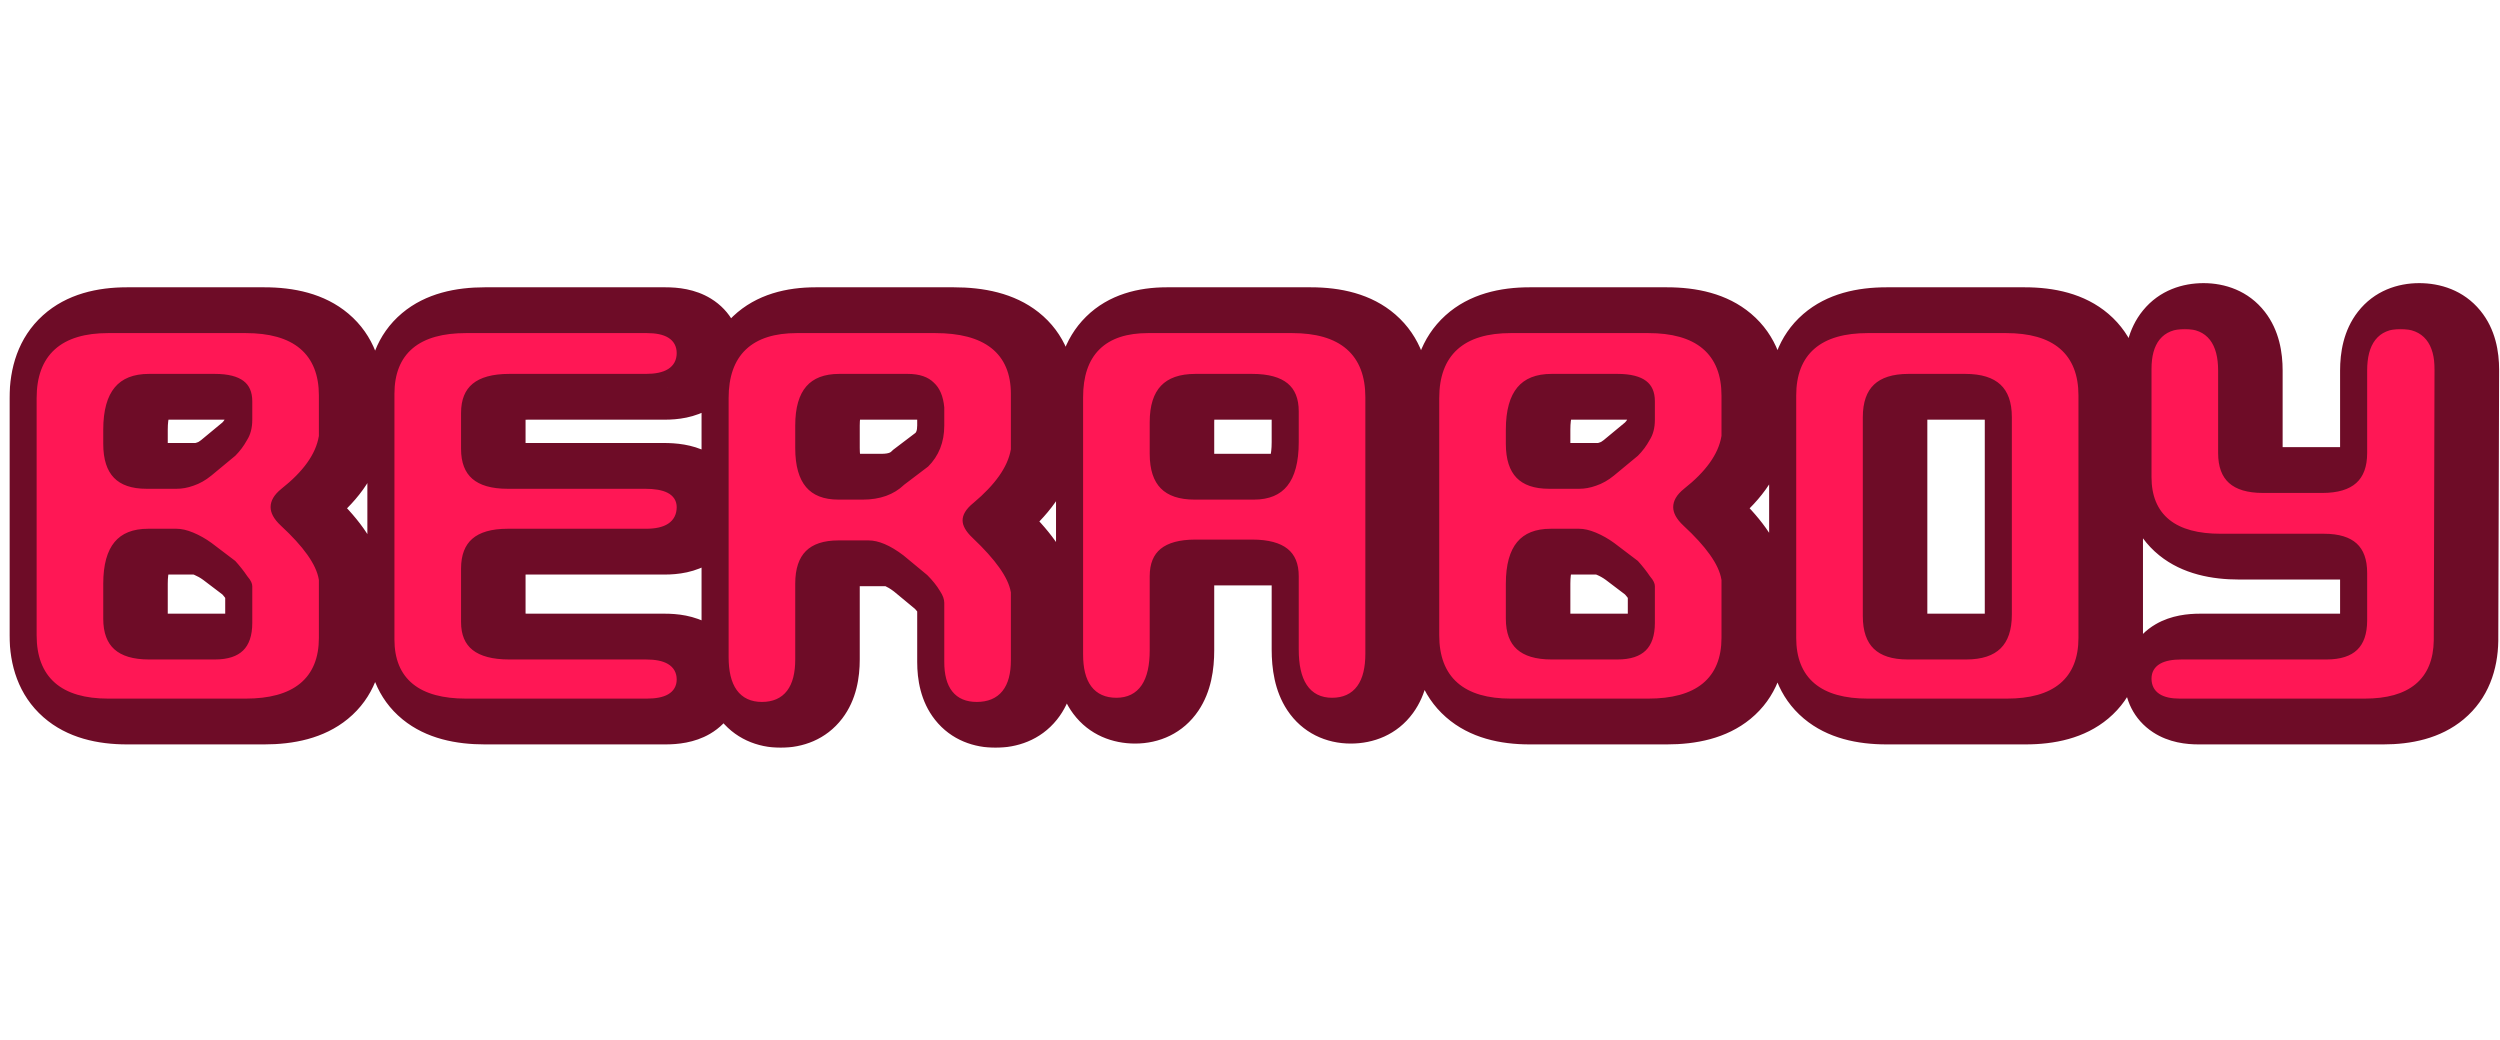 <svg width="738" height="307" viewBox="0 0 738 307" fill="none" xmlns="http://www.w3.org/2000/svg">
<mask id="path-1-outside-1_290_9" maskUnits="userSpaceOnUse" x="2.527" y="83" width="736" height="138" fill="black">
<rect fill="white" x="2.527" y="83" width="736" height="138"/>
<path d="M98.435 171.327V188.286C98.435 199.429 91.635 205 78.034 205H37.479C24.207 205 17.57 199.183 17.57 187.549V117.499C17.57 105.538 24.207 99.557 37.479 99.557H78.034C91.635 99.557 98.435 105.292 98.435 116.762V128.56C97.615 133.476 94.093 138.391 87.866 143.307C85.408 145.274 84.179 147.404 84.179 149.698C84.179 151.828 85.326 153.958 87.62 156.088C94.174 162.151 97.779 167.231 98.435 171.327ZM75.822 164.691L68.694 159.283C66.892 157.973 65.007 156.907 63.041 156.088C61.075 155.269 59.273 154.859 57.634 154.859H49.277C39.609 154.859 34.776 160.676 34.776 172.31V182.633C34.776 191.482 39.691 195.906 49.523 195.906H68.94C77.133 195.906 81.23 191.891 81.23 183.862V173.048C81.23 171.901 80.656 170.672 79.509 169.361C78.526 167.886 77.297 166.329 75.822 164.691ZM75.822 135.442C77.297 133.967 78.526 132.329 79.509 130.526C80.656 128.724 81.23 126.512 81.23 123.89V118.483C81.23 112.256 77.133 109.143 68.94 109.143H49.523C39.691 109.143 34.776 115.042 34.776 126.839L34.776 131.018C34.776 140.685 39.446 145.519 48.785 145.519H57.634C59.436 145.519 61.239 145.192 63.041 144.536C65.007 143.881 66.892 142.816 68.694 141.341L75.822 135.442ZM155.884 195.906H196.193C201.437 195.906 204.058 197.462 204.058 200.576C204.058 203.525 201.518 205 196.439 205H143.103C129.83 205 123.194 199.593 123.194 188.778V116.271C123.194 105.128 129.83 99.557 143.103 99.557H196.439C201.518 99.557 204.058 101.114 204.058 104.227C204.058 107.504 201.437 109.143 196.193 109.143H155.884C145.561 109.143 140.399 113.403 140.399 121.924V132.493C140.399 141.177 145.397 145.519 155.392 145.519H195.947C201.355 145.519 204.058 146.912 204.058 149.698C204.058 153.139 201.437 154.859 196.193 154.859H155.392C145.397 154.859 140.399 159.201 140.399 167.886V183.616C140.399 191.809 145.561 195.906 155.884 195.906ZM280.343 138.637C283.784 135.196 285.504 130.854 285.504 125.61V120.203C285.177 116.598 284.03 113.895 282.063 112.092C280.097 110.126 277.229 109.143 273.461 109.143H253.306C243.802 109.143 239.05 114.632 239.05 125.61V132.247C239.05 143.225 243.72 148.715 253.06 148.715H260.188C265.595 148.715 269.938 147.158 273.215 144.045L280.343 138.637ZM293.861 205.983C288.29 205.983 285.504 202.46 285.504 195.414V177.963C285.504 176.652 285.013 175.26 284.03 173.785C283.046 172.146 281.736 170.508 280.097 168.869L272.969 162.97C268.873 159.857 265.186 158.3 261.909 158.3H253.06C243.72 158.3 239.05 162.97 239.05 172.31V194.677C239.05 202.214 236.183 205.983 230.448 205.983C224.713 205.983 221.845 201.969 221.845 193.94V117.499C221.845 105.538 228.154 99.557 240.771 99.557H281.572C295.664 99.557 302.709 105.128 302.709 116.271V132.493C301.89 137.244 298.367 142.242 292.141 147.486C289.683 149.452 288.454 151.5 288.454 153.63C288.454 155.597 289.601 157.645 291.895 159.775C298.449 166.002 302.054 171.081 302.709 175.014V194.923C302.709 202.296 299.76 205.983 293.861 205.983ZM375.152 109.143H358.438C348.607 109.143 343.691 114.304 343.691 124.627V133.967C343.691 143.799 348.525 148.715 358.192 148.715H375.643C385.311 148.715 390.145 142.652 390.145 130.526V121.432C390.145 113.239 385.147 109.143 375.152 109.143ZM390.145 191.727V170.098C390.145 162.069 385.147 158.054 375.152 158.054H358.438C348.607 158.054 343.691 162.069 343.691 170.098V191.973C343.691 200.494 340.823 204.754 335.088 204.754C329.353 204.754 326.486 200.904 326.486 193.202V117.254C326.486 105.456 332.466 99.557 344.428 99.557H386.949C400.55 99.557 407.35 105.456 407.35 117.254V192.956C407.35 200.822 404.482 204.754 398.747 204.754C393.012 204.754 390.145 200.412 390.145 191.727ZM512.482 171.327V188.286C512.482 199.429 505.682 205 492.081 205H451.526C438.254 205 431.618 199.183 431.618 187.549V117.499C431.618 105.538 438.254 99.557 451.526 99.557H492.081C505.682 99.557 512.482 105.292 512.482 116.762V128.56C511.663 133.476 508.14 138.391 501.913 143.307C499.455 145.274 498.226 147.404 498.226 149.698C498.226 151.828 499.373 153.958 501.667 156.088C508.222 162.151 511.826 167.231 512.482 171.327ZM489.869 164.691L482.741 159.283C480.939 157.973 479.055 156.907 477.088 156.088C475.122 155.269 473.32 154.859 471.681 154.859H463.324C453.657 154.859 448.823 160.676 448.823 172.31V182.633C448.823 191.482 453.739 195.906 463.57 195.906H482.987C491.18 195.906 495.277 191.891 495.277 183.862V173.048C495.277 171.901 494.703 170.672 493.556 169.361C492.573 167.886 491.344 166.329 489.869 164.691ZM489.869 135.442C491.344 133.967 492.573 132.329 493.556 130.526C494.703 128.724 495.277 126.512 495.277 123.89V118.483C495.277 112.256 491.18 109.143 482.987 109.143H463.57C453.739 109.143 448.823 115.042 448.823 126.839V131.018C448.823 140.685 453.493 145.519 462.833 145.519H471.681C473.483 145.519 475.286 145.192 477.088 144.536C479.055 143.881 480.939 142.816 482.741 141.341L489.869 135.442ZM568.702 195.906H585.907C595.739 195.906 600.654 191.072 600.654 181.404V123.153C600.654 113.813 595.657 109.143 585.661 109.143H568.948C559.116 109.143 554.201 113.813 554.201 123.153V181.896C554.201 191.236 559.034 195.906 568.702 195.906ZM617.86 188.286C617.86 199.429 611.223 205 597.951 205H556.904C543.632 205 536.995 199.429 536.995 188.286V116.762C536.995 105.292 543.632 99.557 556.904 99.557H597.705C611.141 99.557 617.86 105.292 617.86 116.762V188.286ZM692.268 195.906C701.116 195.906 705.541 191.646 705.541 183.125V169.115C705.541 160.594 700.871 156.334 691.531 156.334H661.053C648.272 156.334 641.882 151.172 641.882 140.849V108.897C641.882 101.851 644.749 98.328 650.484 98.328C656.219 98.328 659.087 102.015 659.087 109.388V133.721C659.087 142.406 663.921 146.748 673.588 146.748H691.039C700.707 146.748 705.541 142.406 705.541 133.721V109.388C705.541 102.015 708.408 98.328 714.143 98.328C720.042 98.328 722.992 101.933 722.992 109.143L722.746 189.024C722.582 199.675 716.191 205 703.574 205H649.009C644.257 205 641.882 203.443 641.882 200.33C641.882 197.381 644.421 195.906 649.501 195.906H692.268Z"/>
</mask>
<path d="M98.435 171.327V188.286C98.435 199.429 91.635 205 78.034 205H37.479C24.207 205 17.57 199.183 17.57 187.549V117.499C17.57 105.538 24.207 99.557 37.479 99.557H78.034C91.635 99.557 98.435 105.292 98.435 116.762V128.56C97.615 133.476 94.093 138.391 87.866 143.307C85.408 145.274 84.179 147.404 84.179 149.698C84.179 151.828 85.326 153.958 87.62 156.088C94.174 162.151 97.779 167.231 98.435 171.327ZM75.822 164.691L68.694 159.283C66.892 157.973 65.007 156.907 63.041 156.088C61.075 155.269 59.273 154.859 57.634 154.859H49.277C39.609 154.859 34.776 160.676 34.776 172.31V182.633C34.776 191.482 39.691 195.906 49.523 195.906H68.94C77.133 195.906 81.23 191.891 81.23 183.862V173.048C81.23 171.901 80.656 170.672 79.509 169.361C78.526 167.886 77.297 166.329 75.822 164.691ZM75.822 135.442C77.297 133.967 78.526 132.329 79.509 130.526C80.656 128.724 81.23 126.512 81.23 123.89V118.483C81.23 112.256 77.133 109.143 68.94 109.143H49.523C39.691 109.143 34.776 115.042 34.776 126.839L34.776 131.018C34.776 140.685 39.446 145.519 48.785 145.519H57.634C59.436 145.519 61.239 145.192 63.041 144.536C65.007 143.881 66.892 142.816 68.694 141.341L75.822 135.442ZM155.884 195.906H196.193C201.437 195.906 204.058 197.462 204.058 200.576C204.058 203.525 201.518 205 196.439 205H143.103C129.83 205 123.194 199.593 123.194 188.778V116.271C123.194 105.128 129.83 99.557 143.103 99.557H196.439C201.518 99.557 204.058 101.114 204.058 104.227C204.058 107.504 201.437 109.143 196.193 109.143H155.884C145.561 109.143 140.399 113.403 140.399 121.924V132.493C140.399 141.177 145.397 145.519 155.392 145.519H195.947C201.355 145.519 204.058 146.912 204.058 149.698C204.058 153.139 201.437 154.859 196.193 154.859H155.392C145.397 154.859 140.399 159.201 140.399 167.886V183.616C140.399 191.809 145.561 195.906 155.884 195.906ZM280.343 138.637C283.784 135.196 285.504 130.854 285.504 125.61V120.203C285.177 116.598 284.03 113.895 282.063 112.092C280.097 110.126 277.229 109.143 273.461 109.143H253.306C243.802 109.143 239.05 114.632 239.05 125.61V132.247C239.05 143.225 243.72 148.715 253.06 148.715H260.188C265.595 148.715 269.938 147.158 273.215 144.045L280.343 138.637ZM293.861 205.983C288.29 205.983 285.504 202.46 285.504 195.414V177.963C285.504 176.652 285.013 175.26 284.03 173.785C283.046 172.146 281.736 170.508 280.097 168.869L272.969 162.97C268.873 159.857 265.186 158.3 261.909 158.3H253.06C243.72 158.3 239.05 162.97 239.05 172.31V194.677C239.05 202.214 236.183 205.983 230.448 205.983C224.713 205.983 221.845 201.969 221.845 193.94V117.499C221.845 105.538 228.154 99.557 240.771 99.557H281.572C295.664 99.557 302.709 105.128 302.709 116.271V132.493C301.89 137.244 298.367 142.242 292.141 147.486C289.683 149.452 288.454 151.5 288.454 153.63C288.454 155.597 289.601 157.645 291.895 159.775C298.449 166.002 302.054 171.081 302.709 175.014V194.923C302.709 202.296 299.76 205.983 293.861 205.983ZM375.152 109.143H358.438C348.607 109.143 343.691 114.304 343.691 124.627V133.967C343.691 143.799 348.525 148.715 358.192 148.715H375.643C385.311 148.715 390.145 142.652 390.145 130.526V121.432C390.145 113.239 385.147 109.143 375.152 109.143ZM390.145 191.727V170.098C390.145 162.069 385.147 158.054 375.152 158.054H358.438C348.607 158.054 343.691 162.069 343.691 170.098V191.973C343.691 200.494 340.823 204.754 335.088 204.754C329.353 204.754 326.486 200.904 326.486 193.202V117.254C326.486 105.456 332.466 99.557 344.428 99.557H386.949C400.55 99.557 407.35 105.456 407.35 117.254V192.956C407.35 200.822 404.482 204.754 398.747 204.754C393.012 204.754 390.145 200.412 390.145 191.727ZM512.482 171.327V188.286C512.482 199.429 505.682 205 492.081 205H451.526C438.254 205 431.618 199.183 431.618 187.549V117.499C431.618 105.538 438.254 99.557 451.526 99.557H492.081C505.682 99.557 512.482 105.292 512.482 116.762V128.56C511.663 133.476 508.14 138.391 501.913 143.307C499.455 145.274 498.226 147.404 498.226 149.698C498.226 151.828 499.373 153.958 501.667 156.088C508.222 162.151 511.826 167.231 512.482 171.327ZM489.869 164.691L482.741 159.283C480.939 157.973 479.055 156.907 477.088 156.088C475.122 155.269 473.32 154.859 471.681 154.859H463.324C453.657 154.859 448.823 160.676 448.823 172.31V182.633C448.823 191.482 453.739 195.906 463.57 195.906H482.987C491.18 195.906 495.277 191.891 495.277 183.862V173.048C495.277 171.901 494.703 170.672 493.556 169.361C492.573 167.886 491.344 166.329 489.869 164.691ZM489.869 135.442C491.344 133.967 492.573 132.329 493.556 130.526C494.703 128.724 495.277 126.512 495.277 123.89V118.483C495.277 112.256 491.18 109.143 482.987 109.143H463.57C453.739 109.143 448.823 115.042 448.823 126.839V131.018C448.823 140.685 453.493 145.519 462.833 145.519H471.681C473.483 145.519 475.286 145.192 477.088 144.536C479.055 143.881 480.939 142.816 482.741 141.341L489.869 135.442ZM568.702 195.906H585.907C595.739 195.906 600.654 191.072 600.654 181.404V123.153C600.654 113.813 595.657 109.143 585.661 109.143H568.948C559.116 109.143 554.201 113.813 554.201 123.153V181.896C554.201 191.236 559.034 195.906 568.702 195.906ZM617.86 188.286C617.86 199.429 611.223 205 597.951 205H556.904C543.632 205 536.995 199.429 536.995 188.286V116.762C536.995 105.292 543.632 99.557 556.904 99.557H597.705C611.141 99.557 617.86 105.292 617.86 116.762V188.286ZM692.268 195.906C701.116 195.906 705.541 191.646 705.541 183.125V169.115C705.541 160.594 700.871 156.334 691.531 156.334H661.053C648.272 156.334 641.882 151.172 641.882 140.849V108.897C641.882 101.851 644.749 98.328 650.484 98.328C656.219 98.328 659.087 102.015 659.087 109.388V133.721C659.087 142.406 663.921 146.748 673.588 146.748H691.039C700.707 146.748 705.541 142.406 705.541 133.721V109.388C705.541 102.015 708.408 98.328 714.143 98.328C720.042 98.328 722.992 101.933 722.992 109.143L722.746 189.024C722.582 199.675 716.191 205 703.574 205H649.009C644.257 205 641.882 203.443 641.882 200.33C641.882 197.381 644.421 195.906 649.501 195.906H692.268Z" fill="#FEAEEE"/>
<path d="M98.435 171.327H113.182V170.155L112.997 168.997L98.435 171.327ZM98.435 128.56L112.981 130.984L113.182 129.78V128.56H98.435ZM87.866 143.307L78.728 131.732L78.69 131.762L78.653 131.792L87.866 143.307ZM87.62 156.088L77.585 166.895L77.596 166.905L77.606 166.914L87.62 156.088ZM75.822 164.691L86.784 154.825L85.849 153.786L84.735 152.942L75.822 164.691ZM68.694 159.283L77.607 147.534L77.489 147.444L77.368 147.357L68.694 159.283ZM63.041 156.088L68.713 142.475H68.713L63.041 156.088ZM79.509 169.361L67.239 177.541L67.774 178.345L68.411 179.072L79.509 169.361ZM75.822 135.442L85.225 146.803L85.759 146.361L86.25 145.87L75.822 135.442ZM79.509 130.526L67.067 122.609L66.8 123.028L66.562 123.464L79.509 130.526ZM63.041 144.536L58.378 130.546L58.189 130.609L58.002 130.677L63.041 144.536ZM68.694 141.341L78.033 152.755L78.065 152.728L78.097 152.702L68.694 141.341ZM98.435 171.327H83.687V188.286H98.435H113.182V171.327H98.435ZM98.435 188.286H83.687C83.687 189.6 83.484 190.078 83.5 190.041C83.552 189.913 83.734 189.623 83.989 189.414C84.182 189.256 84.024 189.47 83.074 189.729C82.092 189.997 80.476 190.253 78.034 190.253V205V219.747C86.473 219.747 95.541 218.078 102.681 212.229C110.383 205.919 113.182 196.993 113.182 188.286H98.435ZM78.034 205V190.253H37.479V205V219.747H78.034V205ZM37.479 205V190.253C32.674 190.253 31.824 189.158 32.269 189.547C32.526 189.773 32.623 190.006 32.599 189.942C32.541 189.791 32.318 189.091 32.318 187.549H17.57H2.823C2.823 196.181 5.375 205.195 12.827 211.727C19.908 217.934 29.012 219.747 37.479 219.747V205ZM17.57 187.549H32.318V117.499H17.57H2.823L2.823 187.549H17.57ZM17.57 117.499H32.318C32.318 115.835 32.553 115.018 32.646 114.765C32.708 114.598 32.658 114.783 32.421 114.997C31.973 115.401 32.759 114.304 37.479 114.304V99.557V84.81C28.927 84.81 19.759 86.704 12.675 93.088C5.299 99.735 2.823 108.827 2.823 117.499H17.57ZM37.479 99.557V114.304H78.034V99.557V84.81H37.479V99.557ZM78.034 99.557V114.304C83.116 114.304 84.179 115.428 83.827 115.132C83.74 115.058 83.638 114.952 83.549 114.827C83.462 114.704 83.435 114.631 83.445 114.655C83.471 114.721 83.687 115.32 83.687 116.762H98.435H113.182C113.182 108.033 110.476 99.023 102.842 92.585C95.69 86.553 86.553 84.81 78.034 84.81V99.557ZM98.435 116.762H83.687V128.56H98.435H113.182V116.762H98.435ZM98.435 128.56L83.888 126.135C83.92 125.945 83.915 126.332 83.191 127.343C82.44 128.391 81.073 129.881 78.728 131.732L87.866 143.307L97.004 154.882C104.488 148.973 111.289 141.136 112.981 130.984L98.435 128.56ZM87.866 143.307L78.653 131.792C74.078 135.452 69.432 141.412 69.432 149.698H84.179H98.926C98.926 151.324 98.457 152.74 97.875 153.749C97.353 154.652 96.901 154.965 97.078 154.823L87.866 143.307ZM84.179 149.698H69.432C69.432 157.533 73.709 163.295 77.585 166.895L87.62 156.088L97.655 145.281C97.364 145.011 97.642 145.193 98.024 145.901C98.448 146.69 98.926 148.008 98.926 149.698H84.179ZM87.62 156.088L77.606 166.914C80.428 169.524 82.193 171.543 83.213 172.98C84.306 174.52 84.037 174.683 83.873 173.657L98.435 171.327L112.997 168.997C112.177 163.875 109.778 159.45 107.266 155.91C104.681 152.267 101.367 148.715 97.634 145.262L87.62 156.088ZM75.822 164.691L84.735 152.942L77.607 147.534L68.694 159.283L59.781 171.032L66.909 176.44L75.822 164.691ZM68.694 159.283L77.368 147.357C74.677 145.4 71.791 143.758 68.713 142.475L63.041 156.088L57.369 169.701C58.224 170.057 59.106 170.545 60.02 171.21L68.694 159.283ZM63.041 156.088L68.713 142.475C65.464 141.121 61.708 140.112 57.634 140.112V154.859V169.607C57.224 169.607 56.983 169.555 56.946 169.547C56.913 169.539 57.049 169.568 57.369 169.701L63.041 156.088ZM57.634 154.859V140.112H49.277V154.859V169.607H57.634V154.859ZM49.277 154.859V140.112C41.378 140.112 33.023 142.619 27.059 149.797C21.529 156.451 20.028 164.816 20.028 172.31H34.776H49.523C49.523 170.375 49.729 169.207 49.894 168.612C50.049 168.053 50.106 168.211 49.743 168.647C49.566 168.86 49.339 169.078 49.073 169.27C48.809 169.46 48.577 169.575 48.423 169.637C48.129 169.755 48.309 169.607 49.277 169.607V154.859ZM34.776 172.31H20.028V182.633H34.776H49.523V172.31H34.776ZM34.776 182.633H20.028C20.028 189.756 22.078 197.682 28.597 203.549C34.821 209.15 42.695 210.653 49.523 210.653V195.906V181.159C48.124 181.159 47.458 180.996 47.309 180.951C47.211 180.922 47.693 181.054 48.328 181.626C48.633 181.9 48.902 182.214 49.12 182.541C49.336 182.865 49.461 183.14 49.527 183.318C49.65 183.651 49.523 183.518 49.523 182.633H34.776ZM49.523 195.906V210.653H68.94V195.906V181.159H49.523V195.906ZM68.94 195.906V210.653C75.236 210.653 82.681 209.11 88.479 203.428C94.333 197.691 95.977 190.226 95.977 183.862H81.23H66.482C66.482 184.659 66.376 184.747 66.5 184.382C66.649 183.943 67.037 183.145 67.835 182.362C68.627 181.586 69.393 181.247 69.737 181.135C70.014 181.044 69.829 181.159 68.94 181.159V195.906ZM81.23 183.862H95.977V173.048H81.23H66.482V183.862H81.23ZM81.23 173.048H95.977C95.977 166.875 92.93 162.304 90.608 159.65L79.509 169.361L68.411 179.072C68.382 179.039 66.482 176.926 66.482 173.048H81.23ZM79.509 169.361L91.779 161.18C90.32 158.991 88.625 156.872 86.784 154.825L75.822 164.691L64.861 174.556C65.969 175.787 66.732 176.781 67.239 177.541L79.509 169.361ZM75.822 135.442L86.25 145.87C88.705 143.415 90.787 140.647 92.456 137.588L79.509 130.526L66.562 123.464C66.264 124.011 65.889 124.519 65.394 125.014L75.822 135.442ZM79.509 130.526L91.951 138.444C94.913 133.788 95.977 128.677 95.977 123.89H81.23H66.482C66.482 124.131 66.456 124.079 66.524 123.814C66.597 123.532 66.757 123.096 67.067 122.609L79.509 130.526ZM81.23 123.89H95.977V118.483H81.23H66.482V123.89H81.23ZM81.23 118.483H95.977C95.977 111.844 93.582 104.678 87.081 99.736C81.343 95.376 74.486 94.395 68.94 94.395V109.143V123.89C70.103 123.89 70.629 124.005 70.695 124.022C70.743 124.034 70.108 123.883 69.234 123.219C68.279 122.494 67.461 121.471 66.956 120.32C66.489 119.255 66.482 118.525 66.482 118.483H81.23ZM68.94 109.143V94.395H49.523V109.143V123.89H68.94V109.143ZM49.523 109.143V94.395C41.555 94.395 33.143 96.914 27.133 104.126C21.553 110.823 20.028 119.256 20.028 126.839H34.776H49.523C49.523 124.866 49.734 123.666 49.907 123.044C50.069 122.458 50.138 122.593 49.792 123.008C49.398 123.48 48.897 123.802 48.548 123.941C48.289 124.045 48.509 123.89 49.523 123.89V109.143ZM34.776 126.839H20.028V131.018H34.776H49.523V126.839H34.776ZM34.776 131.018H20.028C20.028 138 21.709 145.968 27.672 152.141C33.727 158.408 41.711 160.267 48.785 160.267V145.519V130.772C48.248 130.772 47.881 130.737 47.659 130.704C47.439 130.671 47.388 130.645 47.466 130.672C47.55 130.701 47.754 130.782 48.029 130.952C48.308 131.126 48.605 131.358 48.884 131.647C49.163 131.936 49.366 132.221 49.505 132.459C49.639 132.692 49.687 132.836 49.689 132.842C49.689 132.843 49.646 132.708 49.603 132.4C49.561 132.092 49.523 131.638 49.523 131.018H34.776ZM48.785 145.519V160.267H57.634V145.519V130.772H48.785V145.519ZM57.634 145.519V160.267C61.263 160.267 64.767 159.6 68.081 158.396L63.041 144.536L58.002 130.677C57.845 130.734 57.746 130.756 57.7 130.764C57.654 130.772 57.636 130.772 57.634 130.772V145.519ZM63.041 144.536L67.705 158.527C71.57 157.238 75.012 155.226 78.033 152.755L68.694 141.341L59.356 129.927C58.771 130.405 58.445 130.523 58.378 130.546L63.041 144.536ZM68.694 141.341L78.097 152.702L85.225 146.803L75.822 135.442L66.42 124.081L59.292 129.98L68.694 141.341ZM155.884 195.906V210.653H196.193V195.906V181.159H155.884V195.906ZM196.193 195.906V210.653C197.837 210.653 196.633 210.983 194.563 209.754C193.307 209.008 191.814 207.723 190.707 205.752C189.609 203.796 189.311 201.911 189.311 200.576H204.058H218.806C218.806 193.95 215.522 187.896 209.621 184.393C204.929 181.607 199.792 181.159 196.193 181.159V195.906ZM204.058 200.576H189.311C189.311 199.144 189.638 197.179 190.792 195.169C191.948 193.156 193.488 191.872 194.748 191.141C196.823 189.936 198.035 190.253 196.439 190.253V205V219.747C199.923 219.747 204.944 219.327 209.559 216.647C215.398 213.257 218.806 207.278 218.806 200.576H204.058ZM196.439 205V190.253H143.103V205V219.747H196.439V205ZM143.103 205V190.253C140.738 190.253 139.187 190.007 138.258 189.754C137.361 189.511 137.252 189.32 137.487 189.512C137.785 189.755 138.007 190.094 138.088 190.291C138.131 190.398 137.941 190.001 137.941 188.778H123.194H108.447C108.447 197.347 111.223 206.158 118.856 212.377C125.911 218.125 134.843 219.747 143.103 219.747V205ZM123.194 188.778H137.941V116.271H123.194H108.447V188.778H123.194ZM123.194 116.271H137.941C137.941 114.918 138.146 114.398 138.145 114.401C138.108 114.493 137.937 114.792 137.653 115.03C137.424 115.222 137.516 115.041 138.367 114.803C139.256 114.554 140.768 114.304 143.103 114.304V99.557V84.81C134.761 84.81 125.758 86.507 118.689 92.441C111.127 98.789 108.447 107.683 108.447 116.271H123.194ZM143.103 99.557V114.304H196.439V99.557V84.81H143.103V99.557ZM196.439 99.557V114.304C197.952 114.304 196.607 114.622 194.447 113.298C193.15 112.503 191.688 111.181 190.627 109.23C189.582 107.308 189.311 105.487 189.311 104.227H204.058H218.806C218.806 97.821 215.739 91.754 209.86 88.151C205.16 85.27 200.006 84.81 196.439 84.81V99.557ZM204.058 104.227H189.311C189.311 103.053 189.558 101.307 190.554 99.438C191.571 97.531 192.988 96.213 194.276 95.408C196.425 94.065 197.756 94.395 196.193 94.395V109.143V123.89C199.874 123.89 205.138 123.401 209.908 120.419C215.834 116.716 218.806 110.582 218.806 104.227H204.058ZM196.193 109.143V94.395H155.884V109.143V123.89H196.193V109.143ZM155.884 109.143V94.395C149.064 94.395 141.207 95.745 134.883 100.964C128.017 106.631 125.652 114.565 125.652 121.924H140.399H155.146C155.146 121.253 155.251 121.336 155.041 121.854C154.934 122.12 154.762 122.453 154.505 122.806C154.247 123.161 153.954 123.467 153.658 123.711C153.057 124.208 152.697 124.25 153.021 124.16C153.38 124.062 154.269 123.89 155.884 123.89V109.143ZM140.399 121.924H125.652V132.493H140.399H155.146V121.924H140.399ZM140.399 132.493H125.652C125.652 139.69 127.819 147.612 134.475 153.395C140.735 158.834 148.59 160.267 155.392 160.267V145.519V130.772C153.913 130.772 153.164 130.606 152.935 130.54C152.752 130.487 153.191 130.584 153.82 131.13C154.125 131.395 154.406 131.708 154.643 132.051C154.877 132.39 155.022 132.693 155.105 132.909C155.264 133.324 155.146 133.284 155.146 132.493H140.399ZM155.392 145.519V160.267H195.947V145.519V130.772H155.392V145.519ZM195.947 145.519V160.267C197.864 160.267 197.062 160.593 195.277 159.674C194.17 159.104 192.51 157.953 191.17 155.881C189.784 153.738 189.311 151.493 189.311 149.698H204.058H218.806C218.806 146.509 217.995 143.045 215.933 139.858C213.916 136.742 211.243 134.721 208.784 133.454C204.296 131.142 199.438 130.772 195.947 130.772V145.519ZM204.058 149.698H189.311C189.311 148.672 189.514 147.058 190.418 145.277C191.351 143.441 192.691 142.099 194.001 141.239C196.218 139.784 197.671 140.112 196.193 140.112V154.859V169.607C199.959 169.607 205.344 169.074 210.183 165.898C216.105 162.012 218.806 155.814 218.806 149.698H204.058ZM196.193 154.859V140.112H155.392V154.859V169.607H196.193V154.859ZM155.392 154.859V140.112C148.59 140.112 140.735 141.545 134.475 146.984C127.819 152.767 125.652 160.689 125.652 167.886H140.399H155.146C155.146 167.095 155.264 167.055 155.105 167.469C155.022 167.686 154.877 167.989 154.643 168.328C154.406 168.67 154.125 168.983 153.82 169.248C153.191 169.794 152.752 169.892 152.935 169.839C153.164 169.772 153.913 169.607 155.392 169.607V154.859ZM140.399 167.886H125.652V183.616H140.399H155.146V167.886H140.399ZM140.399 183.616H125.652C125.652 191.009 128.151 198.867 135.103 204.385C141.405 209.386 149.167 210.653 155.884 210.653V195.906V181.159C154.23 181.159 153.291 180.989 152.881 180.881C152.498 180.779 152.831 180.801 153.438 181.282C153.741 181.522 154.055 181.834 154.341 182.212C154.626 182.589 154.829 182.961 154.964 183.282C155.231 183.918 155.146 184.141 155.146 183.616H140.399ZM280.343 138.637L289.256 150.386L290.058 149.777L290.771 149.065L280.343 138.637ZM285.504 120.203H300.252V119.534L300.191 118.868L285.504 120.203ZM282.063 112.092L271.635 122.52L271.862 122.747L272.098 122.963L282.063 112.092ZM273.215 144.045L264.302 132.296L263.65 132.79L263.058 133.353L273.215 144.045ZM284.03 173.785L271.384 181.372L271.564 181.673L271.759 181.965L284.03 173.785ZM280.097 168.869L290.525 158.441L290.034 157.95L289.499 157.508L280.097 168.869ZM272.969 162.97L282.372 151.609L282.136 151.414L281.892 151.229L272.969 162.97ZM302.709 132.493L317.242 134.998L317.457 133.755V132.493H302.709ZM292.141 147.486L301.353 159.001L301.498 158.885L301.64 158.766L292.141 147.486ZM291.895 159.775L302.052 149.083L301.991 149.025L301.93 148.968L291.895 159.775ZM302.709 175.014H317.457V173.793L317.256 172.589L302.709 175.014ZM280.343 138.637L290.771 149.065C297.206 142.63 300.252 134.43 300.252 125.61H285.504H270.757C270.757 127.278 270.362 127.762 269.915 128.209L280.343 138.637ZM285.504 125.61H300.252V120.203H285.504H270.757V125.61H285.504ZM285.504 120.203L300.191 118.868C299.651 112.929 297.541 106.274 292.028 101.221L282.063 112.092L272.098 122.963C271.375 122.3 270.989 121.624 270.822 121.231C270.678 120.892 270.761 120.919 270.818 121.538L285.504 120.203ZM282.063 112.092L292.491 101.664C286.891 96.064 279.713 94.395 273.461 94.395V109.143V123.89C274.097 123.89 274.083 123.977 273.655 123.83C273.158 123.66 272.38 123.265 271.635 122.52L282.063 112.092ZM273.461 109.143V94.395H253.306V109.143V123.89H273.461V109.143ZM253.306 109.143V94.395C245.682 94.395 237.448 96.696 231.464 103.608C225.834 110.112 224.303 118.328 224.303 125.61H239.05H253.798C253.798 123.882 253.99 122.912 254.111 122.494C254.218 122.121 254.203 122.405 253.764 122.912C253.553 123.156 253.298 123.386 253.02 123.579C252.744 123.77 252.511 123.879 252.368 123.934C252.103 124.037 252.316 123.89 253.306 123.89V109.143ZM239.05 125.61H224.303V132.247H239.05H253.798V125.61H239.05ZM239.05 132.247H224.303C224.303 139.479 225.791 147.654 231.32 154.154C237.238 161.11 245.437 163.462 253.06 163.462V148.715V133.967C252.137 133.967 251.989 133.828 252.311 133.954C252.48 134.021 252.734 134.143 253.023 134.347C253.314 134.553 253.574 134.793 253.785 135.042C254.221 135.554 254.227 135.828 254.114 135.428C253.989 134.987 253.798 133.994 253.798 132.247H239.05ZM253.06 148.715V163.462H260.188V148.715V133.967H253.06V148.715ZM260.188 148.715V163.462C268.587 163.462 276.831 160.95 283.372 154.736L273.215 144.045L263.058 133.353C263.044 133.366 262.604 133.967 260.188 133.967V148.715ZM273.215 144.045L282.128 155.794L289.256 150.386L280.343 138.637L271.43 126.888L264.302 132.296L273.215 144.045ZM293.861 205.983V191.236C293.999 191.236 294.802 191.256 295.934 191.733C297.156 192.249 298.301 193.106 299.162 194.194C300.709 196.151 300.252 197.391 300.252 195.414H285.504H270.757C270.757 200.483 271.692 207.007 276.026 212.488C280.881 218.628 287.761 220.73 293.861 220.73V205.983ZM285.504 195.414H300.252V177.963H285.504H270.757V195.414H285.504ZM285.504 177.963H300.252C300.252 172.88 298.344 168.67 296.3 165.605L284.03 173.785L271.759 181.965C271.682 181.849 270.757 180.425 270.757 177.963H285.504ZM284.03 173.785L296.675 166.197C294.957 163.334 292.842 160.759 290.525 158.441L280.097 168.869L269.669 179.297C270.629 180.257 271.136 180.959 271.384 181.372L284.03 173.785ZM280.097 168.869L289.499 157.508L282.372 151.609L272.969 162.97L263.567 174.331L270.695 180.23L280.097 168.869ZM272.969 162.97L281.892 151.229C276.597 147.205 269.784 143.553 261.909 143.553V158.3V173.048C261.193 173.048 260.976 172.877 261.395 173.054C261.834 173.239 262.715 173.7 264.046 174.711L272.969 162.97ZM261.909 158.3V143.553H253.06V158.3V173.048H261.909V158.3ZM253.06 158.3V143.553C246.117 143.553 238.201 145.299 232.125 151.375C226.049 157.451 224.303 165.367 224.303 172.31H239.05H253.798C253.798 171.16 253.947 170.754 253.917 170.844C253.897 170.904 253.826 171.093 253.666 171.36C253.503 171.633 253.276 171.936 252.981 172.231C252.686 172.525 252.383 172.753 252.11 172.916C251.843 173.076 251.654 173.146 251.594 173.166C251.504 173.196 251.91 173.048 253.06 173.048V158.3ZM239.05 172.31H224.303V194.677H239.05H253.798V172.31H239.05ZM239.05 194.677H224.303C224.303 195.674 224.203 196.056 224.218 195.998C224.237 195.922 224.436 195.183 225.163 194.227C225.952 193.191 227.052 192.313 228.294 191.769C229.449 191.263 230.284 191.236 230.448 191.236V205.983V220.73C236.835 220.73 243.815 218.422 248.636 212.086C252.878 206.512 253.798 199.897 253.798 194.677H239.05ZM230.448 205.983V191.236C230.728 191.236 231.679 191.287 232.921 191.867C234.24 192.482 235.297 193.422 235.996 194.401C236.63 195.288 236.755 195.899 236.729 195.793C236.702 195.68 236.593 195.116 236.593 193.94H221.845H207.098C207.098 199.264 207.969 205.906 211.996 211.544C216.675 218.096 223.704 220.73 230.448 220.73V205.983ZM221.845 193.94H236.593V117.499H221.845H207.098V193.94H221.845ZM221.845 117.499H236.593C236.593 115.764 236.826 114.867 236.94 114.541C237.027 114.295 237 114.482 236.723 114.745C236.116 115.32 236.545 114.304 240.771 114.304V99.557V84.81C232.38 84.81 223.346 86.784 216.43 93.34C209.368 100.036 207.098 109.039 207.098 117.499H221.845ZM240.771 99.557V114.304H281.572V99.557V84.81H240.771V99.557ZM281.572 99.557V114.304C284.171 114.304 285.939 114.566 287.061 114.862C288.157 115.151 288.414 115.411 288.278 115.303C288.071 115.14 287.874 114.864 287.799 114.687C287.762 114.599 287.962 115.015 287.962 116.271H302.709H317.457C317.457 107.384 314.474 98.415 306.572 92.167C299.33 86.441 290.163 84.81 281.572 84.81V99.557ZM302.709 116.271H287.962V132.493H302.709H317.457V116.271H302.709ZM302.709 132.493L288.177 129.987C288.225 129.709 288.228 130.133 287.399 131.308C286.561 132.497 285.085 134.147 282.641 136.205L292.141 147.486L301.64 158.766C308.846 152.698 315.543 144.852 317.242 134.998L302.709 132.493ZM292.141 147.486L282.928 135.97C278.695 139.357 273.706 145.201 273.706 153.63H288.454H303.201C303.201 155.552 302.611 157.101 302.021 158.084C301.498 158.956 301.082 159.218 301.353 159.001L292.141 147.486ZM288.454 153.63H273.706C273.706 161.581 278.297 167.273 281.86 170.582L291.895 159.775L301.93 148.968C301.557 148.623 301.801 148.757 302.181 149.436C302.601 150.186 303.201 151.643 303.201 153.63H288.454ZM291.895 159.775L281.738 170.467C284.603 173.189 286.423 175.289 287.488 176.79C288.652 178.43 288.351 178.566 288.163 177.438L302.709 175.014L317.256 172.589C316.413 167.529 313.982 163.159 311.541 159.72C309.001 156.14 305.741 152.587 302.052 149.083L291.895 159.775ZM302.709 175.014H287.962V194.923H302.709H317.457V175.014H302.709ZM302.709 194.923H287.962C287.962 197.034 287.475 195.888 288.982 194.005C289.816 192.963 290.916 192.156 292.06 191.679C293.115 191.24 293.825 191.236 293.861 191.236V205.983V220.73C300.065 220.73 307.055 218.629 312.013 212.431C316.469 206.861 317.457 200.185 317.457 194.923H302.709ZM375.152 109.143V94.395H358.438V109.143V123.89H375.152V109.143ZM358.438 109.143V94.395C351.061 94.395 342.865 96.368 336.699 102.843C330.66 109.184 328.944 117.367 328.944 124.627H343.691H358.438C358.438 123.916 358.481 123.377 358.534 122.986C358.587 122.596 358.646 122.385 358.668 122.315C358.689 122.249 358.67 122.331 358.569 122.508C358.464 122.691 358.297 122.932 358.057 123.184C357.815 123.438 357.556 123.644 357.312 123.798C357.074 123.948 356.905 124.013 356.858 124.03C356.816 124.044 356.906 124.008 357.169 123.969C357.434 123.929 357.849 123.89 358.438 123.89V109.143ZM343.691 124.627H328.944V133.967H343.691H358.438V124.627H343.691ZM343.691 133.967H328.944C328.944 141.095 330.698 149.161 336.801 155.368C342.949 161.62 351.022 163.462 358.192 163.462V148.715V133.967C357.603 133.967 357.185 133.929 356.914 133.89C356.644 133.851 356.547 133.814 356.582 133.826C356.623 133.84 356.792 133.902 357.037 134.052C357.158 134.126 357.29 134.216 357.428 134.325C357.566 134.434 357.701 134.556 357.831 134.688C357.961 134.82 358.078 134.955 358.18 135.089C358.283 135.223 358.366 135.349 358.431 135.46C358.564 135.685 358.61 135.824 358.611 135.826C358.611 135.826 358.61 135.824 358.609 135.819C358.607 135.815 358.605 135.808 358.603 135.799C358.598 135.781 358.591 135.753 358.582 135.716C358.565 135.64 358.543 135.527 358.521 135.372C358.477 135.058 358.438 134.598 358.438 133.967H343.691ZM358.192 148.715V163.462H375.643V148.715V133.967H358.192V148.715ZM375.643 148.715V163.462C383.749 163.462 392.156 160.754 398.05 153.361C403.436 146.606 404.892 138.156 404.892 130.526H390.145H375.397C375.397 132.626 375.183 133.954 374.986 134.696C374.796 135.41 374.685 135.355 374.988 134.974C375.347 134.524 375.857 134.157 376.299 133.972C376.652 133.824 376.544 133.967 375.643 133.967V148.715ZM390.145 130.526H404.892V121.432H390.145H375.397V130.526H390.145ZM390.145 121.432H404.892C404.892 114.203 402.545 106.383 395.745 100.81C389.507 95.696 381.789 94.395 375.152 94.395V109.143V123.89C376.691 123.89 377.518 124.053 377.824 124.137C378.097 124.211 377.691 124.148 377.048 123.62C376.73 123.36 376.415 123.034 376.136 122.654C375.859 122.275 375.669 121.912 375.547 121.611C375.307 121.021 375.397 120.855 375.397 121.432H390.145ZM390.145 191.727H404.892V170.098H390.145H375.397V191.727H390.145ZM390.145 170.098H404.892C404.892 162.85 402.477 155.066 395.632 149.568C389.405 144.566 381.736 143.307 375.152 143.307V158.054V172.802C376.712 172.802 377.564 172.964 377.897 173.053C378.201 173.134 377.807 173.082 377.161 172.563C376.839 172.304 376.514 171.976 376.221 171.584C375.929 171.193 375.723 170.811 375.587 170.481C375.317 169.832 375.397 169.595 375.397 170.098H390.145ZM375.152 158.054V143.307H358.438V158.054V172.802H375.152V158.054ZM358.438 158.054V143.307C351.893 143.307 344.245 144.583 338.049 149.643C331.282 155.17 328.944 162.933 328.944 170.098H343.691H358.438C358.438 169.568 358.522 169.776 358.266 170.402C358.136 170.721 357.937 171.099 357.649 171.491C357.361 171.883 357.035 172.219 356.706 172.488C356.041 173.03 355.612 173.104 355.86 173.037C356.14 172.96 356.936 172.802 358.438 172.802V158.054ZM343.691 170.098H328.944V191.973H343.691H358.438V170.098H343.691ZM343.691 191.973H328.944C328.944 193.323 328.826 194.06 328.764 194.336C328.701 194.617 328.761 194.134 329.306 193.324C329.917 192.417 330.925 191.425 332.307 190.74C333.626 190.087 334.69 190.007 335.088 190.007V204.754V219.501C342.192 219.501 349.245 216.522 353.774 209.793C357.605 204.102 358.438 197.424 358.438 191.973H343.691ZM335.088 204.754V190.007C335.29 190.007 336.165 190.042 337.35 190.572C338.619 191.14 339.706 192.039 340.464 193.058C341.16 193.992 341.333 194.689 341.336 194.703C341.336 194.704 341.233 194.26 341.233 193.202H326.486H311.738C311.738 198.455 312.64 205.077 316.808 210.674C321.584 217.087 328.583 219.501 335.088 219.501V204.754ZM326.486 193.202H341.233V117.254H326.486H311.738V193.202H326.486ZM326.486 117.254H341.233C341.233 115.507 341.459 114.584 341.578 114.233C341.672 113.956 341.648 114.164 341.327 114.481C340.57 115.228 340.67 114.304 344.428 114.304V99.557V84.81C336.225 84.81 327.354 86.836 320.616 93.482C313.84 100.164 311.738 109.03 311.738 117.254H326.486ZM344.428 99.557V114.304H386.95V99.557V84.81H344.428V99.557ZM386.95 99.557V114.304C391.95 114.304 392.947 115.434 392.586 115.121C392.363 114.927 392.279 114.722 392.309 114.801C392.373 114.968 392.603 115.686 392.603 117.254H407.35H422.097C422.097 108.492 419.475 99.401 411.913 92.841C404.753 86.63 395.549 84.81 386.95 84.81V99.557ZM407.35 117.254H392.603V192.956H407.35H422.097V117.254H407.35ZM407.35 192.956H392.603C392.603 194.074 392.496 194.578 392.482 194.635C392.471 194.682 392.619 194.027 393.283 193.116C394.012 192.117 395.085 191.197 396.38 190.605C397.593 190.05 398.506 190.007 398.747 190.007V204.754V219.501C405.372 219.501 412.387 216.978 417.115 210.493C421.212 204.876 422.097 198.244 422.097 192.956H407.35ZM398.747 204.754V190.007C399.186 190.007 400.287 190.097 401.629 190.775C403.029 191.482 404.019 192.489 404.601 193.371C405.118 194.153 405.159 194.593 405.085 194.256C405.012 193.927 404.892 193.133 404.892 191.727H390.145H375.397C375.397 197.225 376.22 203.917 379.989 209.624C384.466 216.404 391.524 219.501 398.747 219.501V204.754ZM512.482 171.327H527.229V170.155L527.044 168.997L512.482 171.327ZM512.482 128.56L527.028 130.984L527.229 129.78V128.56H512.482ZM501.913 143.307L492.775 131.732L492.738 131.762L492.7 131.792L501.913 143.307ZM501.667 156.088L491.632 166.895L491.643 166.905L491.653 166.914L501.667 156.088ZM489.869 164.691L500.831 154.825L499.896 153.786L498.782 152.942L489.869 164.691ZM482.741 159.283L491.655 147.534L491.536 147.444L491.415 147.357L482.741 159.283ZM477.088 156.088L482.76 142.475L477.088 156.088ZM493.556 169.361L481.286 177.541L481.822 178.345L482.458 179.072L493.556 169.361ZM489.869 135.442L499.272 146.803L499.806 146.361L500.297 145.87L489.869 135.442ZM493.556 130.526L481.114 122.609L480.848 123.028L480.61 123.464L493.556 130.526ZM477.088 144.536L472.425 130.546L472.236 130.609L472.049 130.677L477.088 144.536ZM482.741 141.341L492.08 152.755L492.112 152.728L492.144 152.702L482.741 141.341ZM512.482 171.327H497.735V188.286H512.482H527.229V171.327H512.482ZM512.482 188.286H497.735C497.735 189.6 497.532 190.078 497.547 190.041C497.599 189.913 497.781 189.623 498.036 189.414C498.229 189.256 498.071 189.47 497.122 189.729C496.139 189.997 494.523 190.253 492.081 190.253V205V219.747C500.52 219.747 509.588 218.078 516.728 212.229C524.43 205.919 527.229 196.993 527.229 188.286H512.482ZM492.081 205V190.253H451.526V205V219.747H492.081V205ZM451.526 205V190.253C446.721 190.253 445.871 189.158 446.316 189.547C446.573 189.773 446.67 190.006 446.646 189.942C446.589 189.791 446.365 189.091 446.365 187.549H431.618H416.87C416.87 196.181 419.422 205.195 426.874 211.727C433.955 217.934 443.059 219.747 451.526 219.747V205ZM431.618 187.549H446.365V117.499H431.618H416.87V187.549H431.618ZM431.618 117.499H446.365C446.365 115.835 446.6 115.018 446.693 114.765C446.755 114.598 446.705 114.783 446.468 114.997C446.02 115.401 446.806 114.304 451.526 114.304V99.557V84.81C442.974 84.81 433.806 86.704 426.722 93.088C419.347 99.735 416.87 108.827 416.87 117.499H431.618ZM451.526 99.557V114.304H492.081V99.557V84.81H451.526V99.557ZM492.081 99.557V114.304C497.163 114.304 498.226 115.428 497.874 115.132C497.787 115.058 497.685 114.952 497.596 114.827C497.509 114.704 497.482 114.631 497.492 114.655C497.518 114.721 497.735 115.32 497.735 116.762H512.482L527.229 116.762C527.229 108.033 524.523 99.023 516.889 92.585C509.737 86.553 500.6 84.81 492.081 84.81V99.557ZM512.482 116.762H497.735V128.56H512.482H527.229V116.762L512.482 116.762ZM512.482 128.56L497.935 126.135C497.967 125.945 497.963 126.332 497.238 127.343C496.487 128.391 495.12 129.881 492.775 131.732L501.913 143.307L511.051 154.882C518.536 148.973 525.337 141.136 527.028 130.984L512.482 128.56ZM501.913 143.307L492.7 131.792C488.125 135.452 483.479 141.412 483.479 149.698H498.226H512.973C512.973 151.324 512.504 152.74 511.922 153.749C511.401 154.652 510.948 154.965 511.126 154.823L501.913 143.307ZM498.226 149.698H483.479C483.479 157.533 487.756 163.295 491.632 166.895L501.667 156.088L511.702 145.281C511.411 145.011 511.689 145.193 512.071 145.901C512.496 146.69 512.973 148.008 512.973 149.698H498.226ZM501.667 156.088L491.653 166.914C494.475 169.524 496.24 171.543 497.26 172.98C498.353 174.52 498.084 174.683 497.92 173.657L512.482 171.327L527.044 168.997C526.224 163.875 523.825 159.45 521.313 155.91C518.728 152.267 515.414 148.715 511.681 145.262L501.667 156.088ZM489.869 164.691L498.782 152.942L491.655 147.534L482.741 159.283L473.828 171.032L480.956 176.44L489.869 164.691ZM482.741 159.283L491.415 147.357C488.725 145.4 485.838 143.758 482.76 142.475L477.088 156.088L471.416 169.701C472.272 170.057 473.153 170.545 474.068 171.21L482.741 159.283ZM477.088 156.088L482.76 142.475C479.511 141.121 475.755 140.112 471.681 140.112V154.859V169.607C471.271 169.607 471.03 169.555 470.994 169.547C470.96 169.539 471.096 169.568 471.416 169.701L477.088 156.088ZM471.681 154.859V140.112H463.324V154.859V169.607H471.681V154.859ZM463.324 154.859V140.112C455.425 140.112 447.07 142.619 441.106 149.797C435.576 156.451 434.075 164.816 434.075 172.31H448.823H463.57C463.57 170.375 463.776 169.207 463.941 168.612C464.096 168.053 464.153 168.211 463.79 168.647C463.613 168.86 463.386 169.078 463.12 169.27C462.857 169.46 462.624 169.575 462.47 169.637C462.176 169.755 462.356 169.607 463.324 169.607V154.859ZM448.823 172.31H434.075V182.633H448.823H463.57V172.31H448.823ZM448.823 182.633H434.075C434.075 189.756 436.125 197.682 442.644 203.549C448.868 209.15 456.742 210.653 463.57 210.653V195.906V181.159C462.171 181.159 461.505 180.996 461.356 180.951C461.258 180.922 461.74 181.054 462.375 181.626C462.68 181.9 462.949 182.214 463.167 182.541C463.383 182.865 463.508 183.14 463.574 183.318C463.697 183.651 463.57 183.518 463.57 182.633H448.823ZM463.57 195.906V210.653H482.987V195.906V181.159H463.57V195.906ZM482.987 195.906V210.653C489.283 210.653 496.728 209.11 502.526 203.428C508.38 197.691 510.024 190.226 510.024 183.862H495.277H480.529C480.529 184.659 480.423 184.747 480.547 184.382C480.696 183.943 481.084 183.145 481.882 182.362C482.674 181.586 483.44 181.247 483.785 181.135C484.061 181.044 483.876 181.159 482.987 181.159V195.906ZM495.277 183.862H510.024V173.048H495.277H480.529V183.862H495.277ZM495.277 173.048H510.024C510.024 166.875 506.977 162.304 504.655 159.65L493.556 169.361L482.458 179.072C482.429 179.039 480.529 176.926 480.529 173.048H495.277ZM493.556 169.361L505.827 161.18C504.367 158.991 502.672 156.872 500.831 154.825L489.869 164.691L478.908 174.556C480.016 175.787 480.779 176.781 481.286 177.541L493.556 169.361ZM489.869 135.442L500.297 145.87C502.752 143.415 504.834 140.647 506.503 137.588L493.556 130.526L480.61 123.464C480.312 124.011 479.936 124.519 479.441 125.014L489.869 135.442ZM493.556 130.526L505.998 138.444C508.96 133.788 510.024 128.677 510.024 123.89H495.277H480.529C480.529 124.131 480.503 124.079 480.571 123.814C480.645 123.532 480.804 123.096 481.114 122.609L493.556 130.526ZM495.277 123.89H510.024V118.483H495.277H480.529V123.89H495.277ZM495.277 118.483H510.024C510.024 111.844 507.629 104.678 501.128 99.736C495.39 95.376 488.533 94.395 482.987 94.395V109.143V123.89C484.15 123.89 484.676 124.005 484.742 124.022C484.791 124.034 484.155 123.883 483.281 123.219C482.327 122.494 481.508 121.471 481.003 120.32C480.536 119.255 480.529 118.525 480.529 118.483H495.277ZM482.987 109.143V94.395H463.57V109.143V123.89H482.987V109.143ZM463.57 109.143V94.395C455.603 94.395 447.19 96.914 441.18 104.126C435.6 110.823 434.075 119.256 434.075 126.839H448.823H463.57C463.57 124.866 463.781 123.666 463.954 123.044C464.116 122.458 464.185 122.593 463.839 123.008C463.445 123.48 462.944 123.802 462.595 123.941C462.336 124.045 462.557 123.89 463.57 123.89V109.143ZM448.823 126.839H434.075V131.018H448.823H463.57V126.839H448.823ZM448.823 131.018H434.075C434.075 138 435.756 145.968 441.719 152.141C447.774 158.408 455.758 160.267 462.833 160.267V145.519V130.772C462.296 130.772 461.928 130.737 461.706 130.704C461.486 130.671 461.435 130.645 461.513 130.672C461.597 130.701 461.801 130.782 462.076 130.952C462.355 131.126 462.652 131.358 462.931 131.647C463.21 131.936 463.414 132.221 463.552 132.459C463.687 132.692 463.734 132.836 463.736 132.842C463.736 132.843 463.693 132.708 463.65 132.4C463.608 132.092 463.57 131.638 463.57 131.018H448.823ZM462.833 145.519V160.267H471.681V145.519V130.772H462.833V145.519ZM471.681 145.519V160.267C475.31 160.267 478.815 159.6 482.128 158.396L477.088 144.536L472.049 130.677C471.892 130.734 471.793 130.756 471.747 130.764C471.702 130.772 471.683 130.772 471.681 130.772V145.519ZM477.088 144.536L481.752 158.527C485.618 157.238 489.06 155.226 492.08 152.755L482.741 141.341L473.403 129.927C472.819 130.405 472.492 130.523 472.425 130.546L477.088 144.536ZM482.741 141.341L492.144 152.702L499.272 146.803L489.869 135.442L480.467 124.081L473.339 129.98L482.741 141.341ZM568.702 195.906V210.653H585.907V195.906V181.159H568.702V195.906ZM585.907 195.906V210.653C593.034 210.653 601.101 208.899 607.308 202.796C613.56 196.647 615.402 188.575 615.402 181.404H600.654H585.907C585.907 181.994 585.869 182.412 585.83 182.683C585.791 182.953 585.754 183.05 585.766 183.014C585.78 182.974 585.842 182.805 585.992 182.56C586.066 182.439 586.156 182.307 586.265 182.169C586.374 182.031 586.496 181.895 586.628 181.765C586.76 181.635 586.895 181.519 587.029 181.416C587.163 181.314 587.289 181.231 587.4 181.165C587.625 181.033 587.764 180.987 587.766 180.986C587.766 180.986 587.764 180.987 587.759 180.988C587.755 180.989 587.748 180.991 587.739 180.994C587.72 180.999 587.693 181.006 587.655 181.014C587.58 181.031 587.467 181.054 587.312 181.075C586.998 181.119 586.538 181.159 585.907 181.159V195.906ZM600.654 181.404H615.402V123.153H600.654H585.907V181.404H600.654ZM600.654 123.153H615.402C615.402 115.944 613.426 107.898 606.975 101.87C600.712 96.018 592.693 94.395 585.661 94.395V109.143V123.89C586.342 123.89 586.856 123.93 587.224 123.979C587.592 124.028 587.783 124.082 587.835 124.098C587.883 124.113 587.783 124.087 587.586 123.976C587.383 123.862 587.118 123.682 586.838 123.42C586.556 123.157 586.32 122.868 586.137 122.583C585.957 122.303 585.865 122.084 585.827 121.978C585.761 121.791 585.907 122.092 585.907 123.153H600.654ZM585.661 109.143V94.395H568.948V109.143V123.89H585.661V109.143ZM568.948 109.143V94.395C561.942 94.395 553.949 96.046 547.73 101.953C541.37 107.995 539.453 116.011 539.453 123.153H554.201H568.948C568.948 122.626 568.983 122.271 569.014 122.062C569.045 121.855 569.069 121.816 569.038 121.906C569.004 122.001 568.918 122.213 568.743 122.49C568.565 122.772 568.33 123.066 568.045 123.337C567.76 123.607 567.485 123.799 567.264 123.925C567.049 124.048 566.926 124.084 566.948 124.077C566.973 124.069 567.137 124.021 567.475 123.975C567.813 123.929 568.297 123.89 568.948 123.89V109.143ZM554.201 123.153H539.453V181.896H554.201H568.948V123.153H554.201ZM554.201 181.896H539.453C539.453 188.971 541.312 196.955 547.579 203.009C553.752 208.973 561.72 210.653 568.702 210.653V195.906V181.159C568.082 181.159 567.628 181.121 567.319 181.078C567.012 181.036 566.877 180.992 566.878 180.993C566.884 180.995 567.028 181.042 567.261 181.177C567.499 181.315 567.784 181.519 568.072 181.797C568.362 182.077 568.594 182.373 568.768 182.653C568.938 182.927 569.019 183.132 569.048 183.215C569.075 183.294 569.048 183.243 569.016 183.022C568.983 182.8 568.948 182.433 568.948 181.896H554.201ZM617.86 188.286H603.112C603.112 189.639 602.908 190.159 602.909 190.156C602.946 190.064 603.116 189.765 603.4 189.527C603.629 189.335 603.538 189.516 602.687 189.754C601.798 190.002 600.285 190.253 597.951 190.253V205V219.747C606.292 219.747 615.296 218.05 622.364 212.116C629.927 205.768 632.607 196.874 632.607 188.286H617.86ZM597.951 205V190.253H556.904V205V219.747H597.951V205ZM556.904 205V190.253C554.57 190.253 553.057 190.002 552.168 189.754C551.317 189.516 551.226 189.335 551.455 189.527C551.739 189.765 551.909 190.064 551.946 190.156C551.947 190.159 551.743 189.639 551.743 188.286H536.995H522.248C522.248 196.874 524.928 205.768 532.491 212.116C539.559 218.05 548.563 219.747 556.904 219.747V205ZM536.995 188.286H551.743V116.762H536.995H522.248V188.286H536.995ZM536.995 116.762H551.743C551.743 115.283 551.96 114.642 551.999 114.542C552.003 114.53 551.882 114.785 551.615 115.016C551.174 115.398 552.056 114.304 556.904 114.304V99.557V84.81C548.479 84.81 539.408 86.584 532.33 92.7C524.84 99.173 522.248 108.147 522.248 116.762H536.995ZM556.904 99.557V114.304H597.705V99.557V84.81H556.904V99.557ZM597.705 99.557V114.304C602.67 114.304 603.643 115.413 603.246 115.074C603.152 114.994 603.048 114.883 602.96 114.758C602.874 114.635 602.85 114.566 602.863 114.599C602.895 114.682 603.112 115.301 603.112 116.762H617.86H632.607C632.607 108.09 629.958 99.097 622.396 92.642C615.281 86.568 606.176 84.81 597.705 84.81V99.557ZM617.86 116.762H603.112V188.286H617.86H632.607V116.762H617.86ZM722.992 109.143L737.739 109.188L737.739 109.165V109.143H722.992ZM722.746 189.024L737.491 189.251L737.493 189.16L737.493 189.069L722.746 189.024ZM692.268 195.906V210.653C698.829 210.653 706.483 209.081 712.452 203.333C718.524 197.486 720.288 189.803 720.288 183.125H705.541H690.793C690.793 184.021 690.672 184.19 690.775 183.893C690.905 183.518 691.26 182.794 691.993 182.088C692.715 181.393 693.374 181.128 693.568 181.065C693.697 181.024 693.342 181.159 692.268 181.159V195.906ZM705.541 183.125H720.288V169.115H705.541H690.793V183.125H705.541ZM705.541 169.115H720.288C720.288 162.215 718.335 154.434 711.977 148.634C705.876 143.069 698.156 141.587 691.531 141.587V156.334V171.081C692.792 171.081 693.331 171.23 693.369 171.242C693.373 171.243 693.228 171.199 692.987 171.067C692.74 170.932 692.428 170.724 692.099 170.424C691.768 170.122 691.48 169.782 691.249 169.43C691.021 169.082 690.886 168.784 690.813 168.584C690.676 168.209 690.793 168.293 690.793 169.115H705.541ZM691.531 156.334V141.587H661.053V156.334V171.081H691.531V156.334ZM661.053 156.334V141.587C658.802 141.587 657.347 141.354 656.499 141.126C655.682 140.906 655.643 140.75 655.941 140.99C656.304 141.284 656.587 141.696 656.712 141.998C656.799 142.209 656.629 141.935 656.629 140.849H641.882H627.134C627.134 149.217 629.879 157.854 637.408 163.935C644.335 169.53 653.062 171.081 661.053 171.081V156.334ZM641.882 140.849H656.629V108.897H641.882H627.134V140.849H641.882ZM641.882 108.897H656.629C656.629 106.995 657.077 108.305 655.47 110.28C654.593 111.357 653.46 112.164 652.309 112.636C651.249 113.07 650.533 113.075 650.484 113.075V98.328V83.581C644.449 83.581 637.542 85.582 632.595 91.661C628.12 97.158 627.134 103.753 627.134 108.897H641.882ZM650.484 98.328V113.075C650.359 113.075 649.563 113.056 648.438 112.574C647.225 112.054 646.113 111.199 645.295 110.147C644.536 109.171 644.31 108.39 644.274 108.251C644.243 108.134 644.339 108.453 644.339 109.388H659.087H673.834C673.834 104.197 672.894 97.59 668.577 92.039C663.712 85.784 656.753 83.581 650.484 83.581V98.328ZM659.087 109.388H644.339V133.721H659.087H673.834V109.388H659.087ZM659.087 133.721H644.339C644.339 140.77 646.374 148.638 652.857 154.462C659.039 160.016 666.848 161.496 673.588 161.496V146.748V132.001C672.228 132.001 671.595 131.843 671.474 131.807C671.404 131.786 671.911 131.931 672.567 132.521C672.883 132.804 673.162 133.128 673.389 133.469C673.614 133.805 673.747 134.096 673.819 134.29C673.955 134.657 673.834 134.562 673.834 133.721H659.087ZM673.588 146.748V161.496H691.039V146.748V132.001H673.588V146.748ZM691.039 146.748V161.496C697.779 161.496 705.588 160.016 711.77 154.462C718.254 148.638 720.288 140.77 720.288 133.721H705.541H690.793C690.793 134.562 690.672 134.657 690.808 134.29C690.88 134.096 691.013 133.805 691.238 133.469C691.465 133.128 691.745 132.804 692.06 132.521C692.717 131.931 693.223 131.786 693.153 131.807C693.032 131.843 692.399 132.001 691.039 132.001V146.748ZM705.541 133.721H720.288V109.388H705.541H690.793V133.721H705.541ZM705.541 109.388H720.288C720.288 108.453 720.384 108.134 720.354 108.251C720.317 108.39 720.092 109.171 719.332 110.147C718.514 111.199 717.402 112.054 716.189 112.574C715.064 113.056 714.268 113.075 714.143 113.075V98.328V83.581C707.874 83.581 700.915 85.784 696.05 92.039C691.733 97.59 690.793 104.197 690.793 109.388H705.541ZM714.143 98.328V113.075C714.134 113.075 713.97 113.075 713.68 113.024C713.387 112.973 712.961 112.869 712.45 112.661C711.337 112.208 710.228 111.425 709.366 110.37C707.781 108.434 708.244 107.173 708.244 109.143H722.992H737.739C737.739 103.903 736.727 97.234 732.193 91.693C727.196 85.585 720.234 83.581 714.143 83.581V98.328ZM722.992 109.143L708.244 109.097L707.999 188.978L722.746 189.024L737.493 189.069L737.739 109.188L722.992 109.143ZM722.746 189.024L708 188.797C707.981 190.033 707.789 190.472 707.812 190.416C707.869 190.276 708.068 189.944 708.389 189.677C708.659 189.452 708.632 189.593 707.891 189.801C707.111 190.019 705.737 190.253 703.574 190.253V205V219.747C711.624 219.747 720.357 218.097 727.271 212.335C734.647 206.188 737.363 197.578 737.491 189.251L722.746 189.024ZM703.574 205V190.253H649.009V205V219.747H703.574V205ZM649.009 205V190.253C647.774 190.253 649.407 189.965 651.745 191.497C653.116 192.395 654.505 193.787 655.471 195.686C656.409 197.53 656.629 199.219 656.629 200.33H641.882H627.134C627.134 206.293 629.782 212.368 635.582 216.168C640.296 219.256 645.493 219.747 649.009 219.747V205ZM641.882 200.33H656.629C656.629 201.761 656.301 203.727 655.147 205.737C653.992 207.75 652.452 209.034 651.191 209.765C649.117 210.97 647.905 210.653 649.501 210.653V195.906V181.159C646.017 181.159 640.996 181.579 636.381 184.259C630.542 187.649 627.134 193.627 627.134 200.33H641.882ZM649.501 195.906V210.653H692.268V195.906V181.159H649.501V195.906Z" fill="#6E0C27" mask="url(#path-1-outside-1_290_9)"/>
<mask id="path-3-outside-2_290_9" maskUnits="userSpaceOnUse" x="10" y="97" width="709" height="111" fill="black">
<rect fill="white" x="10" y="97" width="709" height="111"/>
<path d="M92.908 171.327V188.286C92.908 199.429 86.108 205 72.507 205H31.952C18.68 205 12.044 199.183 12.044 187.549V117.499C12.044 105.538 18.68 99.557 31.952 99.557H72.507C86.108 99.557 92.908 105.292 92.908 116.762V128.56C92.089 133.476 88.566 138.391 82.339 143.307C79.881 145.274 78.652 147.404 78.652 149.698C78.652 151.828 79.799 153.958 82.093 156.088C88.647 162.151 92.252 167.231 92.908 171.327ZM70.295 164.691L63.167 159.283C61.365 157.973 59.481 156.907 57.514 156.088C55.548 155.269 53.746 154.859 52.107 154.859H43.75C34.083 154.859 29.249 160.676 29.249 172.31V182.633C29.249 191.482 34.164 195.906 43.996 195.906H63.413C71.606 195.906 75.703 191.891 75.703 183.862V173.048C75.703 171.901 75.129 170.672 73.982 169.361C72.999 167.886 71.77 166.329 70.295 164.691ZM70.295 135.442C71.77 133.967 72.999 132.329 73.982 130.526C75.129 128.724 75.703 126.512 75.703 123.89V118.483C75.703 112.256 71.606 109.143 63.413 109.143H43.996C34.164 109.143 29.249 115.042 29.249 126.839L29.249 131.018C29.249 140.685 33.919 145.519 43.259 145.519H52.107C53.91 145.519 55.712 145.192 57.514 144.536C59.481 143.881 61.365 142.816 63.167 141.341L70.295 135.442ZM150.357 195.906H190.666C195.91 195.906 198.531 197.462 198.531 200.576C198.531 203.525 195.992 205 190.912 205H137.576C124.303 205 117.667 199.593 117.667 188.778V116.271C117.667 105.128 124.303 99.557 137.576 99.557H190.912C195.992 99.557 198.531 101.114 198.531 104.227C198.531 107.504 195.91 109.143 190.666 109.143H150.357C140.034 109.143 134.872 113.403 134.872 121.924V132.493C134.872 141.177 139.87 145.519 149.865 145.519H190.42C195.828 145.519 198.531 146.912 198.531 149.698C198.531 153.139 195.91 154.859 190.666 154.859H149.865C139.87 154.859 134.872 159.201 134.872 167.886V183.616C134.872 191.809 140.034 195.906 150.357 195.906ZM274.816 138.637C278.257 135.196 279.977 130.854 279.977 125.61V120.203C279.65 116.598 278.503 113.895 276.536 112.092C274.57 110.126 271.703 109.143 267.934 109.143H247.779C238.275 109.143 233.524 114.632 233.524 125.61V132.247C233.524 143.225 238.194 148.715 247.533 148.715H254.661C260.069 148.715 264.411 147.158 267.688 144.045L274.816 138.637ZM288.334 205.983C282.763 205.983 279.977 202.46 279.977 195.414V177.963C279.977 176.652 279.486 175.26 278.503 173.785C277.52 172.146 276.209 170.508 274.57 168.869L267.442 162.97C263.346 159.857 259.659 158.3 256.382 158.3H247.533C238.194 158.3 233.524 162.97 233.524 172.31V194.677C233.524 202.214 230.656 205.983 224.921 205.983C219.186 205.983 216.318 201.969 216.318 193.94V117.499C216.318 105.538 222.627 99.557 235.244 99.557H276.045C290.137 99.557 297.183 105.128 297.183 116.271V132.493C296.363 137.244 292.84 142.242 286.614 147.486C284.156 149.452 282.927 151.5 282.927 153.63C282.927 155.597 284.074 157.645 286.368 159.775C292.922 166.002 296.527 171.081 297.183 175.014V194.923C297.183 202.296 294.233 205.983 288.334 205.983ZM369.625 109.143H352.911C343.08 109.143 338.164 114.304 338.164 124.627V133.967C338.164 143.799 342.998 148.715 352.665 148.715H370.116C379.784 148.715 384.618 142.652 384.618 130.526V121.432C384.618 113.239 379.62 109.143 369.625 109.143ZM384.618 191.727V170.098C384.618 162.069 379.62 158.054 369.625 158.054H352.911C343.08 158.054 338.164 162.069 338.164 170.098V191.973C338.164 200.494 335.296 204.754 329.561 204.754C323.826 204.754 320.959 200.904 320.959 193.202V117.254C320.959 105.456 326.94 99.557 338.901 99.557H381.423C395.023 99.557 401.823 105.456 401.823 117.254V192.956C401.823 200.822 398.956 204.754 393.22 204.754C387.485 204.754 384.618 200.412 384.618 191.727ZM506.955 171.327V188.286C506.955 199.429 500.155 205 486.555 205H446C432.727 205 426.091 199.183 426.091 187.549V117.499C426.091 105.538 432.727 99.557 446 99.557H486.555C500.155 99.557 506.955 105.292 506.955 116.762V128.56C506.136 133.476 502.613 138.391 496.386 143.307C493.928 145.274 492.699 147.404 492.699 149.698C492.699 151.828 493.846 153.958 496.14 156.088C502.695 162.151 506.3 167.231 506.955 171.327ZM484.342 164.691L477.215 159.283C475.412 157.973 473.528 156.907 471.562 156.088C469.595 155.269 467.793 154.859 466.154 154.859H457.797C448.13 154.859 443.296 160.676 443.296 172.31V182.633C443.296 191.482 448.212 195.906 458.043 195.906H477.46C485.653 195.906 489.75 191.891 489.75 183.862V173.048C489.75 171.901 489.176 170.672 488.029 169.361C487.046 167.886 485.817 166.329 484.342 164.691ZM484.342 135.442C485.817 133.967 487.046 132.329 488.029 130.526C489.176 128.724 489.75 126.512 489.75 123.89V118.483C489.75 112.256 485.653 109.143 477.46 109.143H458.043C448.212 109.143 443.296 115.042 443.296 126.839V131.018C443.296 140.685 447.966 145.519 457.306 145.519H466.154C467.957 145.519 469.759 145.192 471.562 144.536C473.528 143.881 475.412 142.816 477.215 141.341L484.342 135.442ZM563.175 195.906H580.38C590.212 195.906 595.128 191.072 595.128 181.404V123.153C595.128 113.813 590.13 109.143 580.135 109.143H563.421C553.589 109.143 548.674 113.813 548.674 123.153V181.896C548.674 191.236 553.507 195.906 563.175 195.906ZM612.333 188.286C612.333 199.429 605.696 205 592.424 205H551.377C538.105 205 531.469 199.429 531.469 188.286V116.762C531.469 105.292 538.105 99.557 551.377 99.557H592.178C605.615 99.557 612.333 105.292 612.333 116.762V188.286ZM686.741 195.906C695.59 195.906 700.014 191.646 700.014 183.125V169.115C700.014 160.594 695.344 156.334 686.004 156.334H655.526C642.745 156.334 636.355 151.172 636.355 140.849V108.897C636.355 101.851 639.222 98.328 644.957 98.328C650.692 98.328 653.56 102.015 653.56 109.388V133.721C653.56 142.406 658.394 146.748 668.061 146.748H685.512C695.18 146.748 700.014 142.406 700.014 133.721V109.388C700.014 102.015 702.881 98.328 708.616 98.328C714.515 98.328 717.465 101.933 717.465 109.143L717.219 189.024C717.055 199.675 710.665 205 698.047 205H643.483C638.731 205 636.355 203.443 636.355 200.33C636.355 197.381 638.894 195.906 643.974 195.906H686.741Z"/>
</mask>
<path d="M92.908 171.327V188.286C92.908 199.429 86.108 205 72.507 205H31.952C18.68 205 12.044 199.183 12.044 187.549V117.499C12.044 105.538 18.68 99.557 31.952 99.557H72.507C86.108 99.557 92.908 105.292 92.908 116.762V128.56C92.089 133.476 88.566 138.391 82.339 143.307C79.881 145.274 78.652 147.404 78.652 149.698C78.652 151.828 79.799 153.958 82.093 156.088C88.647 162.151 92.252 167.231 92.908 171.327ZM70.295 164.691L63.167 159.283C61.365 157.973 59.481 156.907 57.514 156.088C55.548 155.269 53.746 154.859 52.107 154.859H43.75C34.083 154.859 29.249 160.676 29.249 172.31V182.633C29.249 191.482 34.164 195.906 43.996 195.906H63.413C71.606 195.906 75.703 191.891 75.703 183.862V173.048C75.703 171.901 75.129 170.672 73.982 169.361C72.999 167.886 71.77 166.329 70.295 164.691ZM70.295 135.442C71.77 133.967 72.999 132.329 73.982 130.526C75.129 128.724 75.703 126.512 75.703 123.89V118.483C75.703 112.256 71.606 109.143 63.413 109.143H43.996C34.164 109.143 29.249 115.042 29.249 126.839L29.249 131.018C29.249 140.685 33.919 145.519 43.259 145.519H52.107C53.91 145.519 55.712 145.192 57.514 144.536C59.481 143.881 61.365 142.816 63.167 141.341L70.295 135.442ZM150.357 195.906H190.666C195.91 195.906 198.531 197.462 198.531 200.576C198.531 203.525 195.992 205 190.912 205H137.576C124.303 205 117.667 199.593 117.667 188.778V116.271C117.667 105.128 124.303 99.557 137.576 99.557H190.912C195.992 99.557 198.531 101.114 198.531 104.227C198.531 107.504 195.91 109.143 190.666 109.143H150.357C140.034 109.143 134.872 113.403 134.872 121.924V132.493C134.872 141.177 139.87 145.519 149.865 145.519H190.42C195.828 145.519 198.531 146.912 198.531 149.698C198.531 153.139 195.91 154.859 190.666 154.859H149.865C139.87 154.859 134.872 159.201 134.872 167.886V183.616C134.872 191.809 140.034 195.906 150.357 195.906ZM274.816 138.637C278.257 135.196 279.977 130.854 279.977 125.61V120.203C279.65 116.598 278.503 113.895 276.536 112.092C274.57 110.126 271.703 109.143 267.934 109.143H247.779C238.275 109.143 233.524 114.632 233.524 125.61V132.247C233.524 143.225 238.194 148.715 247.533 148.715H254.661C260.069 148.715 264.411 147.158 267.688 144.045L274.816 138.637ZM288.334 205.983C282.763 205.983 279.977 202.46 279.977 195.414V177.963C279.977 176.652 279.486 175.26 278.503 173.785C277.52 172.146 276.209 170.508 274.57 168.869L267.442 162.97C263.346 159.857 259.659 158.3 256.382 158.3H247.533C238.194 158.3 233.524 162.97 233.524 172.31V194.677C233.524 202.214 230.656 205.983 224.921 205.983C219.186 205.983 216.318 201.969 216.318 193.94V117.499C216.318 105.538 222.627 99.557 235.244 99.557H276.045C290.137 99.557 297.183 105.128 297.183 116.271V132.493C296.363 137.244 292.84 142.242 286.614 147.486C284.156 149.452 282.927 151.5 282.927 153.63C282.927 155.597 284.074 157.645 286.368 159.775C292.922 166.002 296.527 171.081 297.183 175.014V194.923C297.183 202.296 294.233 205.983 288.334 205.983ZM369.625 109.143H352.911C343.08 109.143 338.164 114.304 338.164 124.627V133.967C338.164 143.799 342.998 148.715 352.665 148.715H370.116C379.784 148.715 384.618 142.652 384.618 130.526V121.432C384.618 113.239 379.62 109.143 369.625 109.143ZM384.618 191.727V170.098C384.618 162.069 379.62 158.054 369.625 158.054H352.911C343.08 158.054 338.164 162.069 338.164 170.098V191.973C338.164 200.494 335.296 204.754 329.561 204.754C323.826 204.754 320.959 200.904 320.959 193.202V117.254C320.959 105.456 326.94 99.557 338.901 99.557H381.423C395.023 99.557 401.823 105.456 401.823 117.254V192.956C401.823 200.822 398.956 204.754 393.22 204.754C387.485 204.754 384.618 200.412 384.618 191.727ZM506.955 171.327V188.286C506.955 199.429 500.155 205 486.555 205H446C432.727 205 426.091 199.183 426.091 187.549V117.499C426.091 105.538 432.727 99.557 446 99.557H486.555C500.155 99.557 506.955 105.292 506.955 116.762V128.56C506.136 133.476 502.613 138.391 496.386 143.307C493.928 145.274 492.699 147.404 492.699 149.698C492.699 151.828 493.846 153.958 496.14 156.088C502.695 162.151 506.3 167.231 506.955 171.327ZM484.342 164.691L477.215 159.283C475.412 157.973 473.528 156.907 471.562 156.088C469.595 155.269 467.793 154.859 466.154 154.859H457.797C448.13 154.859 443.296 160.676 443.296 172.31V182.633C443.296 191.482 448.212 195.906 458.043 195.906H477.46C485.653 195.906 489.75 191.891 489.75 183.862V173.048C489.75 171.901 489.176 170.672 488.029 169.361C487.046 167.886 485.817 166.329 484.342 164.691ZM484.342 135.442C485.817 133.967 487.046 132.329 488.029 130.526C489.176 128.724 489.75 126.512 489.75 123.89V118.483C489.75 112.256 485.653 109.143 477.46 109.143H458.043C448.212 109.143 443.296 115.042 443.296 126.839V131.018C443.296 140.685 447.966 145.519 457.306 145.519H466.154C467.957 145.519 469.759 145.192 471.562 144.536C473.528 143.881 475.412 142.816 477.215 141.341L484.342 135.442ZM563.175 195.906H580.38C590.212 195.906 595.128 191.072 595.128 181.404V123.153C595.128 113.813 590.13 109.143 580.135 109.143H563.421C553.589 109.143 548.674 113.813 548.674 123.153V181.896C548.674 191.236 553.507 195.906 563.175 195.906ZM612.333 188.286C612.333 199.429 605.696 205 592.424 205H551.377C538.105 205 531.469 199.429 531.469 188.286V116.762C531.469 105.292 538.105 99.557 551.377 99.557H592.178C605.615 99.557 612.333 105.292 612.333 116.762V188.286ZM686.741 195.906C695.59 195.906 700.014 191.646 700.014 183.125V169.115C700.014 160.594 695.344 156.334 686.004 156.334H655.526C642.745 156.334 636.355 151.172 636.355 140.849V108.897C636.355 101.851 639.222 98.328 644.957 98.328C650.692 98.328 653.56 102.015 653.56 109.388V133.721C653.56 142.406 658.394 146.748 668.061 146.748H685.512C695.18 146.748 700.014 142.406 700.014 133.721V109.388C700.014 102.015 702.881 98.328 708.616 98.328C714.515 98.328 717.465 101.933 717.465 109.143L717.219 189.024C717.055 199.675 710.665 205 698.047 205H643.483C638.731 205 636.355 203.443 636.355 200.33C636.355 197.381 638.894 195.906 643.974 195.906H686.741Z" fill="#FF1755"/>
<path d="M92.908 171.327H94.137V171.229L94.121 171.133L92.908 171.327ZM92.908 128.56L94.12 128.762L94.137 128.662V128.56H92.908ZM82.339 143.307L81.578 142.343L81.571 142.348L82.339 143.307ZM82.093 156.088L81.257 156.989L81.259 156.99L82.093 156.088ZM70.295 164.691L71.209 163.869L71.131 163.782L71.038 163.712L70.295 164.691ZM63.167 159.283L63.91 158.304L63.9 158.297L63.89 158.29L63.167 159.283ZM57.514 156.088L57.987 154.954L57.514 156.088ZM73.982 169.361L72.96 170.042L73.004 170.109L73.057 170.17L73.982 169.361ZM70.295 135.442L71.079 136.389L71.124 136.352L71.164 136.311L70.295 135.442ZM73.982 130.526L72.945 129.866L72.923 129.901L72.903 129.938L73.982 130.526ZM57.514 144.536L57.126 143.37L57.11 143.376L57.094 143.381L57.514 144.536ZM63.167 141.341L63.946 142.292L63.951 142.288L63.167 141.341ZM92.908 171.327H91.679V188.286H92.908H94.137V171.327H92.908ZM92.908 188.286H91.679C91.679 193.596 90.07 197.379 87.029 199.871C83.941 202.401 79.171 203.771 72.507 203.771V205V206.229C79.444 206.229 84.875 204.813 88.587 201.772C92.345 198.693 94.137 194.119 94.137 188.286H92.908ZM72.507 205V203.771H31.952V205V206.229H72.507V205ZM31.952 205V203.771C25.469 203.771 20.835 202.347 17.831 199.713C14.857 197.107 13.273 193.131 13.273 187.549H12.044H10.815C10.815 193.601 12.548 198.351 16.211 201.561C19.842 204.745 25.164 206.229 31.952 206.229V205ZM12.044 187.549H13.273V117.499H12.044H10.815V187.549H12.044ZM12.044 117.499H13.273C13.273 111.743 14.864 107.641 17.844 104.955C20.848 102.248 25.476 100.786 31.952 100.786V99.557V98.328C25.157 98.328 19.83 99.856 16.198 103.13C12.542 106.425 10.815 111.294 10.815 117.499H12.044ZM31.952 99.557V100.786H72.507V99.557V98.328H31.952V99.557ZM72.507 99.557V100.786C79.164 100.786 83.928 102.194 87.016 104.798C90.063 107.368 91.679 111.277 91.679 116.762H92.908H94.137C94.137 110.778 92.353 106.084 88.6 102.919C84.887 99.788 79.451 98.328 72.507 98.328V99.557ZM92.908 116.762H91.679V128.56H92.908H94.137V116.762H92.908ZM92.908 128.56L91.696 128.358C90.949 132.837 87.699 137.51 81.578 142.343L82.339 143.307L83.1 144.272C89.432 139.273 93.228 134.114 94.12 128.762L92.908 128.56ZM82.339 143.307L81.571 142.348C78.937 144.455 77.423 146.904 77.423 149.698H78.652H79.881C79.881 147.903 80.825 146.092 83.107 144.267L82.339 143.307ZM78.652 149.698H77.423C77.423 152.303 78.831 154.736 81.257 156.989L82.093 156.088L82.929 155.188C80.767 153.18 79.881 151.352 79.881 149.698H78.652ZM82.093 156.088L81.259 156.99C84.498 159.987 86.973 162.708 88.71 165.156C90.454 167.613 91.408 169.729 91.694 171.521L92.908 171.327L94.121 171.133C93.753 168.828 92.576 166.357 90.715 163.734C88.847 161.102 86.243 158.253 82.928 155.186L82.093 156.088ZM70.295 164.691L71.038 163.712L63.91 158.304L63.167 159.283L62.425 160.263L69.553 165.67L70.295 164.691ZM63.167 159.283L63.89 158.29C62.014 156.925 60.046 155.812 57.987 154.954L57.514 156.088L57.042 157.223C58.915 158.003 60.716 159.02 62.445 160.277L63.167 159.283ZM57.514 156.088L57.987 154.954C55.914 154.09 53.949 153.63 52.107 153.63V154.859V156.088C53.543 156.088 55.182 156.448 57.042 157.223L57.514 156.088ZM52.107 154.859V153.63H43.75V154.859V156.088H52.107V154.859ZM43.75 154.859V153.63C38.661 153.63 34.642 155.172 31.929 158.437C29.253 161.657 28.02 166.353 28.02 172.31H29.249H30.478C30.478 166.633 31.662 162.604 33.819 160.007C35.941 157.455 39.172 156.088 43.75 156.088V154.859ZM29.249 172.31H28.02V182.633H29.249H30.478V172.31H29.249ZM29.249 182.633H28.02C28.02 187.282 29.317 190.984 32.114 193.501C34.885 195.996 38.921 197.135 43.996 197.135V195.906V194.677C39.24 194.677 35.902 193.604 33.758 191.674C31.638 189.767 30.478 186.833 30.478 182.633H29.249ZM43.996 195.906V197.135H63.413V195.906V194.677H43.996V195.906ZM63.413 195.906V197.135C67.693 197.135 71.13 196.086 73.49 193.773C75.856 191.455 76.932 188.073 76.932 183.862H75.703H74.474C74.474 187.681 73.501 190.321 71.77 192.017C70.034 193.718 67.326 194.677 63.413 194.677V195.906ZM75.703 183.862H76.932V173.048H75.703H74.474V183.862H75.703ZM75.703 173.048H76.932C76.932 171.482 76.152 169.974 74.907 168.551L73.982 169.361L73.057 170.17C74.106 171.369 74.474 172.319 74.474 173.048H75.703ZM73.982 169.361L75.005 168.679C73.982 167.145 72.714 165.541 71.209 163.869L70.295 164.691L69.382 165.513C70.826 167.117 72.016 168.627 72.96 170.042L73.982 169.361ZM70.295 135.442L71.164 136.311C72.721 134.755 74.021 133.022 75.061 131.115L73.982 130.526L72.903 129.938C71.977 131.636 70.819 133.18 69.426 134.573L70.295 135.442ZM73.982 130.526L75.019 131.186C76.317 129.146 76.932 126.692 76.932 123.89H75.703H74.474C74.474 126.331 73.941 128.302 72.945 129.866L73.982 130.526ZM75.703 123.89H76.932V118.483H75.703H74.474V123.89H75.703ZM75.703 118.483H76.932C76.932 115.076 75.793 112.338 73.374 110.499C71.018 108.709 67.63 107.914 63.413 107.914V109.143V110.372C67.389 110.372 70.146 111.133 71.887 112.456C73.564 113.731 74.474 115.663 74.474 118.483H75.703ZM63.413 109.143V107.914H43.996V109.143V110.372H63.413V109.143ZM43.996 109.143V107.914C38.826 107.914 34.745 109.475 31.991 112.78C29.273 116.042 28.02 120.8 28.02 126.839H29.249H30.478C30.478 121.081 31.682 116.991 33.88 114.354C36.042 111.759 39.335 110.372 43.996 110.372V109.143ZM29.249 126.839H28.02L28.02 131.018H29.249H30.478L30.478 126.839H29.249ZM29.249 131.018H28.02C28.02 136.031 29.23 140.018 31.867 142.748C34.512 145.486 38.388 146.748 43.259 146.748V145.519V144.29C38.789 144.29 35.66 143.136 33.635 141.04C31.602 138.936 30.478 135.673 30.478 131.018H29.249ZM43.259 145.519V146.748H52.107V145.519V144.29H43.259V145.519ZM52.107 145.519V146.748C54.062 146.748 56.006 146.392 57.934 145.691L57.514 144.536L57.094 143.381C55.418 143.991 53.757 144.29 52.107 144.29V145.519ZM57.514 144.536L57.903 145.702C60.028 144.994 62.042 143.85 63.946 142.292L63.167 141.341L62.389 140.39C60.688 141.781 58.934 142.768 57.126 143.37L57.514 144.536ZM63.167 141.341L63.951 142.288L71.079 136.389L70.295 135.442L69.512 134.495L62.384 140.394L63.167 141.341ZM150.357 195.906V197.135H190.666V195.906V194.677H150.357V195.906ZM190.666 195.906V197.135C193.206 197.135 194.909 197.519 195.938 198.13C196.866 198.681 197.302 199.442 197.302 200.576H198.531H199.76C199.76 198.597 198.886 197.022 197.193 196.017C195.6 195.071 193.369 194.677 190.666 194.677V195.906ZM198.531 200.576H197.302C197.302 201.615 196.899 202.315 196.009 202.831C195.018 203.407 193.373 203.771 190.912 203.771V205V206.229C193.53 206.229 195.695 205.856 197.244 204.957C198.894 203.998 199.76 202.486 199.76 200.576H198.531ZM190.912 205V203.771H137.576V205V206.229H190.912V205ZM137.576 205V203.771C131.075 203.771 126.427 202.442 123.421 199.992C120.462 197.581 118.896 193.922 118.896 188.778H117.667H116.438C116.438 194.449 118.19 198.901 121.868 201.897C125.498 204.855 130.804 206.229 137.576 206.229V205ZM117.667 188.778H118.896V116.271H117.667H116.438V188.778H117.667ZM117.667 116.271H118.896C118.896 110.951 120.47 107.165 123.435 104.677C126.44 102.153 131.082 100.786 137.576 100.786V99.557V98.328C130.798 98.328 125.485 99.746 121.854 102.794C118.182 105.877 116.438 110.448 116.438 116.271H117.667ZM137.576 99.557V100.786H190.912V99.557V98.328H137.576V99.557ZM190.912 99.557V100.786C193.366 100.786 195 101.169 195.984 101.772C196.87 102.315 197.302 103.074 197.302 104.227H198.531H199.76C199.76 102.266 198.923 100.69 197.269 99.677C195.713 98.723 193.537 98.328 190.912 98.328V99.557ZM198.531 104.227H197.302C197.302 105.472 196.84 106.293 195.914 106.872C194.891 107.511 193.2 107.914 190.666 107.914V109.143V110.372C193.376 110.372 195.617 109.955 197.216 108.956C198.912 107.896 199.76 106.259 199.76 104.227H198.531ZM190.666 109.143V107.914H150.357V109.143V110.372H190.666V109.143ZM150.357 109.143V107.914C145.057 107.914 140.854 109.003 137.961 111.39C135.023 113.815 133.643 117.405 133.643 121.924H134.872H136.101C136.101 117.922 137.302 115.121 139.526 113.286C141.795 111.413 145.334 110.372 150.357 110.372V109.143ZM134.872 121.924H133.643V132.493H134.872H136.101V121.924H134.872ZM134.872 132.493H133.643C133.643 137.073 134.969 140.718 137.815 143.19C140.627 145.634 144.717 146.748 149.865 146.748V145.519V144.29C145.018 144.29 141.612 143.234 139.427 141.335C137.274 139.465 136.101 136.597 136.101 132.493H134.872ZM149.865 145.519V146.748H190.42V145.519V144.29H149.865V145.519ZM190.42 145.519V146.748C193.058 146.748 194.85 147.095 195.941 147.656C196.468 147.928 196.795 148.231 196.993 148.537C197.187 148.837 197.302 149.209 197.302 149.698H198.531H199.76C199.76 148.794 199.538 147.946 199.056 147.202C198.578 146.464 197.891 145.896 197.066 145.471C195.453 144.64 193.19 144.29 190.42 144.29V145.519ZM198.531 149.698H197.302C197.302 151.052 196.817 151.933 195.891 152.541C194.874 153.209 193.193 153.63 190.666 153.63V154.859V156.088C193.383 156.088 195.634 155.65 197.239 154.596C198.934 153.484 199.76 151.785 199.76 149.698H198.531ZM190.666 154.859V153.63H149.865V154.859V156.088H190.666V154.859ZM149.865 154.859V153.63C144.717 153.63 140.627 154.745 137.815 157.188C134.969 159.66 133.643 163.306 133.643 167.886H134.872H136.101C136.101 163.782 137.274 160.914 139.427 159.044C141.612 157.145 145.018 156.088 149.865 156.088V154.859ZM134.872 167.886H133.643V183.616H134.872H136.101V167.886H134.872ZM134.872 183.616H133.643C133.643 187.988 135.034 191.459 137.979 193.796C140.87 196.09 145.066 197.135 150.357 197.135V195.906V194.677C145.325 194.677 141.778 193.673 139.507 191.871C137.291 190.112 136.101 187.438 136.101 183.616H134.872ZM274.816 138.637L275.559 139.616L275.626 139.566L275.685 139.506L274.816 138.637ZM279.977 120.203H281.206V120.147L281.201 120.092L279.977 120.203ZM276.536 112.092L275.667 112.961L275.686 112.98L275.706 112.998L276.536 112.092ZM267.688 144.045L266.945 143.065L266.891 143.107L266.842 143.154L267.688 144.045ZM278.503 173.785L277.449 174.417L277.464 174.442L277.48 174.467L278.503 173.785ZM274.57 168.869L275.439 168L275.398 167.959L275.354 167.922L274.57 168.869ZM267.442 162.97L268.226 162.023L268.206 162.007L268.186 161.992L267.442 162.97ZM297.183 132.493L298.394 132.701L298.412 132.598V132.493H297.183ZM286.614 147.486L287.381 148.445L287.394 148.436L287.405 148.426L286.614 147.486ZM286.368 159.775L287.214 158.884L287.204 158.874L286.368 159.775ZM297.183 175.014H298.412V174.912L298.395 174.812L297.183 175.014ZM274.816 138.637L275.685 139.506C279.375 135.816 281.206 131.152 281.206 125.61H279.977H278.749C278.749 130.556 277.138 134.577 273.947 137.768L274.816 138.637ZM279.977 125.61H281.206V120.203H279.977H278.749V125.61H279.977ZM279.977 120.203L281.201 120.092C280.856 116.292 279.629 113.26 277.367 111.186L276.536 112.092L275.706 112.998C277.377 114.53 278.444 116.904 278.754 120.314L279.977 120.203ZM276.536 112.092L277.405 111.223C275.136 108.954 271.91 107.914 267.934 107.914V109.143V110.372C271.496 110.372 274.004 111.298 275.667 112.961L276.536 112.092ZM267.934 109.143V107.914H247.779V109.143V110.372H267.934V109.143ZM247.779 109.143V107.914C242.788 107.914 238.835 109.363 236.158 112.455C233.511 115.513 232.295 119.972 232.295 125.61H233.524H234.752C234.752 120.271 235.912 116.495 238.017 114.064C240.092 111.667 243.267 110.372 247.779 110.372V109.143ZM233.524 125.61H232.295V132.247H233.524H234.752V125.61H233.524ZM233.524 132.247H232.295C232.295 137.881 233.489 142.336 236.09 145.394C238.724 148.49 242.617 149.943 247.533 149.943V148.715V147.486C243.11 147.486 239.998 146.195 237.962 143.801C235.893 141.37 234.752 137.591 234.752 132.247H233.524ZM247.533 148.715V149.943H254.661V148.715V147.486H247.533V148.715ZM254.661 148.715V149.943C260.318 149.943 264.985 148.307 268.534 144.936L267.688 144.045L266.842 143.154C263.836 146.009 259.819 147.486 254.661 147.486V148.715ZM267.688 144.045L268.431 145.024L275.559 139.616L274.816 138.637L274.073 137.658L266.945 143.065L267.688 144.045ZM288.334 205.983V204.754C285.825 204.754 284.135 203.975 283.031 202.579C281.883 201.127 281.206 198.808 281.206 195.414H279.977H278.749C278.749 199.066 279.465 202.032 281.103 204.103C282.784 206.23 285.272 207.212 288.334 207.212V205.983ZM279.977 195.414H281.206V177.963H279.977H278.749V195.414H279.977ZM279.977 177.963H281.206C281.206 176.338 280.597 174.71 279.525 173.103L278.503 173.785L277.48 174.467C278.375 175.809 278.749 176.967 278.749 177.963H279.977ZM278.503 173.785L279.557 173.153C278.512 171.412 277.134 169.695 275.439 168L274.57 168.869L273.701 169.738C275.283 171.32 276.527 172.881 277.449 174.417L278.503 173.785ZM274.57 168.869L275.354 167.922L268.226 162.023L267.442 162.97L266.659 163.917L273.787 169.816L274.57 168.869ZM267.442 162.97L268.186 161.992C263.99 158.803 260.042 157.071 256.382 157.071V158.3V159.529C259.276 159.529 262.702 160.911 266.699 163.949L267.442 162.97ZM256.382 158.3V157.071H247.533V158.3V159.529H256.382V158.3ZM247.533 158.3V157.071C242.674 157.071 238.804 158.287 236.157 160.934C233.51 163.58 232.295 167.451 232.295 172.31H233.524H234.752C234.752 167.83 235.872 164.695 237.895 162.672C239.918 160.649 243.053 159.529 247.533 159.529V158.3ZM233.524 172.31H232.295V194.677H233.524H234.752V172.31H233.524ZM233.524 194.677H232.295C232.295 198.325 231.595 200.836 230.395 202.412C229.243 203.926 227.495 204.754 224.921 204.754V205.983V207.212C228.082 207.212 230.635 206.156 232.351 203.901C234.019 201.709 234.752 198.567 234.752 194.677H233.524ZM224.921 205.983V204.754C222.376 204.754 220.632 203.886 219.469 202.258C218.251 200.553 217.547 197.845 217.547 193.94H216.318H215.089C215.089 198.063 215.819 201.377 217.469 203.687C219.173 206.073 221.73 207.212 224.921 207.212V205.983ZM216.318 193.94H217.547V117.499H216.318H215.089V193.94H216.318ZM216.318 117.499H217.547C217.547 111.725 219.067 107.616 221.895 104.934C224.736 102.241 229.109 100.786 235.244 100.786V99.557V98.328C228.762 98.328 223.672 99.863 220.204 103.151C216.724 106.45 215.089 111.312 215.089 117.499H216.318ZM235.244 99.557V100.786H276.045V99.557V98.328H235.244V99.557ZM276.045 99.557V100.786C282.962 100.786 287.923 102.159 291.136 104.699C294.294 107.196 295.954 110.976 295.954 116.271H297.183H298.412C298.412 110.423 296.548 105.845 292.66 102.771C288.828 99.741 283.22 98.328 276.045 98.328V99.557ZM297.183 116.271H295.954V132.493H297.183H298.412V116.271H297.183ZM297.183 132.493L295.972 132.284C295.226 136.611 291.967 141.371 285.822 146.546L286.614 147.486L287.405 148.426C293.714 143.113 297.501 137.878 298.394 132.701L297.183 132.493ZM286.614 147.486L285.846 146.526C283.24 148.611 281.698 150.975 281.698 153.63H282.927H284.156C284.156 152.025 285.072 150.293 287.381 148.445L286.614 147.486ZM282.927 153.63H281.698C281.698 156.095 283.132 158.447 285.532 160.676L286.368 159.775L287.204 158.874C285.016 156.843 284.156 155.098 284.156 153.63H282.927ZM286.368 159.775L285.522 160.666C288.764 163.747 291.244 166.513 292.985 168.966C294.734 171.431 295.686 173.507 295.97 175.216L297.183 175.014L298.395 174.812C298.024 172.588 296.845 170.158 294.99 167.543C293.126 164.917 290.526 162.03 287.214 158.884L286.368 159.775ZM297.183 175.014H295.954V194.923H297.183H298.412V175.014H297.183ZM297.183 194.923H295.954C295.954 198.478 295.237 200.917 294.011 202.45C292.826 203.931 291.012 204.754 288.334 204.754V205.983V207.212C291.555 207.212 294.165 206.192 295.93 203.986C297.653 201.832 298.412 198.741 298.412 194.923H297.183ZM369.625 109.143V107.914H352.911V109.143V110.372H369.625V109.143ZM352.911 109.143V107.914C347.79 107.914 343.728 109.261 340.961 112.166C338.205 115.06 336.935 119.291 336.935 124.627H338.164H339.393C339.393 119.641 340.581 116.129 342.741 113.861C344.889 111.605 348.201 110.372 352.911 110.372V109.143ZM338.164 124.627H336.935V133.967H338.164H339.393V124.627H338.164ZM338.164 133.967H336.935C336.935 139.067 338.189 143.119 340.913 145.889C343.641 148.663 347.637 149.943 352.665 149.943V148.715V147.486C348.026 147.486 344.772 146.308 342.666 144.166C340.556 142.021 339.393 138.699 339.393 133.967H338.164ZM352.665 148.715V149.943H370.116V148.715V147.486H352.665V148.715ZM370.116 148.715V149.943C375.223 149.943 379.247 148.328 381.953 144.934C384.618 141.592 385.847 136.72 385.847 130.526H384.618H383.389C383.389 136.458 382.201 140.68 380.032 143.401C377.904 146.069 374.678 147.486 370.116 147.486V148.715ZM384.618 130.526H385.847V121.432H384.618H383.389V130.526H384.618ZM384.618 121.432H385.847C385.847 117.075 384.506 113.607 381.649 111.265C378.838 108.961 374.759 107.914 369.625 107.914V109.143V110.372C374.486 110.372 377.903 111.373 380.091 113.165C382.231 114.92 383.389 117.597 383.389 121.432H384.618ZM384.618 191.727H385.847V170.098H384.618H383.389V191.727H384.618ZM384.618 170.098H385.847C385.847 165.814 384.5 162.405 381.639 160.107C378.83 157.85 374.755 156.826 369.625 156.826V158.054V159.283C374.49 159.283 377.912 160.266 380.1 162.023C382.237 163.74 383.389 166.353 383.389 170.098H384.618ZM369.625 158.054V156.826H352.911V158.054V159.283H369.625V158.054ZM352.911 158.054V156.826C347.86 156.826 343.843 157.852 341.073 160.114C338.256 162.414 336.935 165.821 336.935 170.098H338.164H339.393C339.393 166.346 340.529 163.731 342.628 162.017C344.775 160.264 348.131 159.283 352.911 159.283V158.054ZM338.164 170.098H336.935V191.973H338.164H339.393V170.098H338.164ZM338.164 191.973H336.935C336.935 196.134 336.228 199.039 334.994 200.873C333.818 202.62 332.076 203.525 329.561 203.525V204.754V205.983C332.782 205.983 335.341 204.759 337.033 202.245C338.666 199.818 339.393 196.333 339.393 191.973H338.164ZM329.561 204.754V203.525C326.997 203.525 325.25 202.684 324.095 201.132C322.889 199.513 322.188 196.936 322.188 193.202H320.959H319.73C319.73 197.17 320.462 200.369 322.124 202.6C323.836 204.899 326.391 205.983 329.561 205.983V204.754ZM320.959 193.202H322.188V117.254H320.959H319.73V193.202H320.959ZM320.959 117.254H322.188C322.188 111.549 323.632 107.494 326.307 104.856C328.986 102.215 333.106 100.786 338.901 100.786V99.557V98.328C332.735 98.328 327.884 99.849 324.581 103.106C321.276 106.367 319.73 111.161 319.73 117.254H320.959ZM338.901 99.557V100.786H381.423V99.557V98.328H338.901V99.557ZM381.423 99.557V100.786C388.073 100.786 392.831 102.232 395.918 104.909C398.971 107.558 400.594 111.593 400.594 117.254H401.823H403.052C403.052 111.116 401.275 106.303 397.528 103.053C393.815 99.832 388.373 98.328 381.423 98.328V99.557ZM401.823 117.254H400.594V192.956H401.823H403.052V117.254H401.823ZM401.823 192.956H400.594C400.594 196.776 399.891 199.419 398.679 201.081C397.52 202.67 395.775 203.525 393.22 203.525V204.754V205.983C396.401 205.983 398.957 204.872 400.665 202.529C402.321 200.258 403.052 197.002 403.052 192.956H401.823ZM393.22 204.754V203.525C390.716 203.525 388.974 202.607 387.794 200.82C386.555 198.944 385.847 195.973 385.847 191.727H384.618H383.389C383.389 196.166 384.115 199.709 385.743 202.175C387.43 204.73 389.99 205.983 393.22 205.983V204.754ZM506.955 171.327H508.184V171.229L508.168 171.133L506.955 171.327ZM506.955 128.56L508.167 128.762L508.184 128.662V128.56H506.955ZM496.386 143.307L495.625 142.343L495.618 142.348L496.386 143.307ZM496.14 156.088L495.304 156.989L495.306 156.99L496.14 156.088ZM484.343 164.691L485.256 163.869L485.178 163.782L485.085 163.712L484.343 164.691ZM477.215 159.283L477.957 158.304L477.948 158.297L477.937 158.29L477.215 159.283ZM471.562 156.088L472.034 154.954L471.562 156.088ZM488.029 169.361L487.007 170.042L487.051 170.109L487.104 170.17L488.029 169.361ZM484.343 135.442L485.126 136.389L485.171 136.352L485.211 136.311L484.343 135.442ZM488.029 130.526L486.992 129.866L486.97 129.901L486.95 129.938L488.029 130.526ZM471.562 144.536L471.173 143.37L471.157 143.376L471.142 143.381L471.562 144.536ZM477.215 141.341L477.993 142.292L477.998 142.288L477.215 141.341ZM506.955 171.327H505.726V188.286H506.955H508.184V171.327H506.955ZM506.955 188.286H505.726C505.726 193.596 504.118 197.379 501.076 199.871C497.988 202.401 493.218 203.771 486.555 203.771V205V206.229C493.491 206.229 498.922 204.813 502.634 201.772C506.392 198.693 508.184 194.119 508.184 188.286H506.955ZM486.555 205V203.771H446V205V206.229H486.555V205ZM446 205V203.771C439.516 203.771 434.883 202.347 431.878 199.713C428.904 197.107 427.32 193.131 427.32 187.549H426.091H424.862C424.862 193.601 426.595 198.351 430.258 201.561C433.89 204.745 439.211 206.229 446 206.229V205ZM426.091 187.549H427.32V117.499H426.091H424.862V187.549H426.091ZM426.091 117.499H427.32C427.32 111.743 428.911 107.641 431.891 104.955C434.895 102.248 439.523 100.786 446 100.786V99.557V98.328C439.204 98.328 433.877 99.856 430.245 103.13C426.589 106.425 424.862 111.294 424.862 117.499H426.091ZM446 99.557V100.786H486.555V99.557V98.328H446V99.557ZM486.555 99.557V100.786C493.212 100.786 497.975 102.194 501.063 104.798C504.11 107.368 505.726 111.277 505.726 116.762H506.955H508.184C508.184 110.778 506.4 106.084 502.647 102.919C498.934 99.788 493.498 98.328 486.555 98.328V99.557ZM506.955 116.762H505.726V128.56H506.955H508.184V116.762H506.955ZM506.955 128.56L505.743 128.358C504.996 132.837 501.746 137.51 495.625 142.343L496.386 143.307L497.148 144.272C503.479 139.273 507.275 134.114 508.167 128.762L506.955 128.56ZM496.386 143.307L495.618 142.348C492.984 144.455 491.47 146.904 491.47 149.698H492.699H493.928C493.928 147.903 494.872 146.092 497.154 144.267L496.386 143.307ZM492.699 149.698H491.47C491.47 152.303 492.878 154.736 495.304 156.989L496.14 156.088L496.977 155.188C494.814 153.18 493.928 151.352 493.928 149.698H492.699ZM496.14 156.088L495.306 156.99C498.545 159.987 501.02 162.708 502.758 165.156C504.501 167.613 505.455 169.729 505.741 171.521L506.955 171.327L508.168 171.133C507.8 168.828 506.624 166.357 504.762 163.734C502.894 161.102 500.29 158.253 496.975 155.186L496.14 156.088ZM484.343 164.691L485.085 163.712L477.957 158.304L477.215 159.283L476.472 160.263L483.6 165.67L484.343 164.691ZM477.215 159.283L477.937 158.29C476.061 156.925 474.093 155.812 472.034 154.954L471.562 156.088L471.089 157.223C472.963 158.003 474.763 159.02 476.492 160.277L477.215 159.283ZM471.562 156.088L472.034 154.954C469.961 154.09 467.996 153.63 466.154 153.63V154.859V156.088C467.59 156.088 469.229 156.448 471.089 157.223L471.562 156.088ZM466.154 154.859V153.63H457.797V154.859V156.088H466.154V154.859ZM457.797 154.859V153.63C452.708 153.63 448.689 155.172 445.976 158.437C443.3 161.657 442.067 166.353 442.067 172.31H443.296H444.525C444.525 166.633 445.709 162.604 447.866 160.007C449.988 157.455 453.219 156.088 457.797 156.088V154.859ZM443.296 172.31H442.067V182.633H443.296H444.525V172.31H443.296ZM443.296 182.633H442.067C442.067 187.282 443.364 190.984 446.161 193.501C448.932 195.996 452.968 197.135 458.043 197.135V195.906V194.677C453.287 194.677 449.949 193.604 447.805 191.674C445.685 189.767 444.525 186.833 444.525 182.633H443.296ZM458.043 195.906V197.135H477.46V195.906V194.677H458.043V195.906ZM477.46 195.906V197.135C481.74 197.135 485.177 196.086 487.538 193.773C489.903 191.455 490.979 188.073 490.979 183.862H489.75H488.521C488.521 187.681 487.548 190.321 485.817 192.017C484.082 193.718 481.374 194.677 477.46 194.677V195.906ZM489.75 183.862H490.979V173.048H489.75H488.521V183.862H489.75ZM489.75 173.048H490.979C490.979 171.482 490.199 169.974 488.954 168.551L488.029 169.361L487.104 170.17C488.153 171.369 488.521 172.319 488.521 173.048H489.75ZM488.029 169.361L489.052 168.679C488.029 167.145 486.761 165.541 485.256 163.869L484.343 164.691L483.429 165.513C484.873 167.117 486.063 168.627 487.007 170.042L488.029 169.361ZM484.343 135.442L485.211 136.311C486.768 134.755 488.068 133.022 489.108 131.115L488.029 130.526L486.95 129.938C486.024 131.636 484.867 133.18 483.474 134.573L484.343 135.442ZM488.029 130.526L489.066 131.186C490.364 129.146 490.979 126.692 490.979 123.89H489.75H488.521C488.521 126.331 487.988 128.302 486.992 129.866L488.029 130.526ZM489.75 123.89H490.979V118.483H489.75H488.521V123.89H489.75ZM489.75 118.483H490.979C490.979 115.076 489.84 112.338 487.421 110.499C485.065 108.709 481.678 107.914 477.46 107.914V109.143V110.372C481.436 110.372 484.193 111.133 485.934 112.456C487.611 113.731 488.521 115.663 488.521 118.483H489.75ZM477.46 109.143V107.914H458.043V109.143V110.372H477.46V109.143ZM458.043 109.143V107.914C452.873 107.914 448.792 109.475 446.039 112.78C443.32 116.042 442.067 120.8 442.067 126.839H443.296H444.525C444.525 121.081 445.729 116.991 447.927 114.354C450.089 111.759 453.382 110.372 458.043 110.372V109.143ZM443.296 126.839H442.067V131.018H443.296H444.525V126.839H443.296ZM443.296 131.018H442.067C442.067 136.031 443.277 140.018 445.915 142.748C448.56 145.486 452.435 146.748 457.306 146.748V145.519V144.29C452.836 144.29 449.707 143.136 447.682 141.04C445.65 138.936 444.525 135.673 444.525 131.018H443.296ZM457.306 145.519V146.748H466.154V145.519V144.29H457.306V145.519ZM466.154 145.519V146.748C468.109 146.748 470.053 146.392 471.982 145.691L471.562 144.536L471.142 143.381C469.465 143.991 467.804 144.29 466.154 144.29V145.519ZM471.562 144.536L471.95 145.702C474.075 144.994 476.089 143.85 477.993 142.292L477.215 141.341L476.436 140.39C474.735 141.781 472.981 142.768 471.173 143.37L471.562 144.536ZM477.215 141.341L477.998 142.288L485.126 136.389L484.343 135.442L483.559 134.495L476.431 140.394L477.215 141.341ZM563.175 195.906V197.135H580.38V195.906V194.677H563.175V195.906ZM580.38 195.906V197.135C585.48 197.135 589.532 195.881 592.302 193.157C595.077 190.429 596.357 186.433 596.357 181.404H595.128H593.899C593.899 186.043 592.721 189.298 590.579 191.404C588.434 193.514 585.112 194.677 580.38 194.677V195.906ZM595.128 181.404H596.357V123.153H595.128H593.899V181.404H595.128ZM595.128 123.153H596.357C596.357 118.271 595.047 114.39 592.218 111.747C589.406 109.119 585.302 107.914 580.135 107.914V109.143V110.372C584.963 110.372 588.355 111.501 590.54 113.543C592.71 115.57 593.899 118.694 593.899 123.153H595.128ZM580.135 109.143V107.914H563.421V109.143V110.372H580.135V109.143ZM563.421 109.143V107.914C558.331 107.914 554.285 109.121 551.514 111.754C548.731 114.398 547.445 118.277 547.445 123.153H548.674H549.903C549.903 118.689 551.074 115.562 553.207 113.536C555.351 111.499 558.679 110.372 563.421 110.372V109.143ZM548.674 123.153H547.445V181.896H548.674H549.903V123.153H548.674ZM548.674 181.896H547.445C547.445 186.766 548.707 190.642 551.445 193.287C554.175 195.925 558.162 197.135 563.175 197.135V195.906V194.677C558.52 194.677 555.257 193.552 553.153 191.52C551.057 189.495 549.903 186.365 549.903 181.896H548.674ZM612.333 188.286H611.104C611.104 193.606 609.53 197.392 606.565 199.88C603.56 202.404 598.918 203.771 592.424 203.771V205V206.229C599.202 206.229 604.515 204.811 608.146 201.763C611.818 198.68 613.562 194.109 613.562 188.286H612.333ZM592.424 205V203.771H551.377V205V206.229H592.424V205ZM551.377 205V203.771C544.883 203.771 540.241 202.404 537.236 199.88C534.271 197.392 532.697 193.606 532.697 188.286H531.469H530.24C530.24 194.109 531.984 198.68 535.656 201.763C539.286 204.811 544.599 206.229 551.377 206.229V205ZM531.469 188.286H532.697V116.762H531.469H530.24V188.286H531.469ZM531.469 116.762H532.697C532.697 111.267 534.279 107.355 537.249 104.788C540.254 102.191 544.89 100.786 551.377 100.786V99.557V98.328C544.592 98.328 539.274 99.79 535.642 102.928C531.976 106.096 530.24 110.787 530.24 116.762H531.469ZM551.377 99.557V100.786H592.178V99.557V98.328H551.377V99.557ZM592.178 99.557V100.786C598.75 100.786 603.45 102.193 606.496 104.793C609.505 107.361 611.104 111.272 611.104 116.762H612.333H613.562C613.562 110.782 611.801 106.09 608.092 102.924C604.42 99.789 599.042 98.328 592.178 98.328V99.557ZM612.333 116.762H611.104V188.286H612.333H613.562V116.762H612.333ZM717.465 109.143L718.694 109.146V109.143H717.465ZM717.219 189.024L718.448 189.043L718.448 189.035V189.028L717.219 189.024ZM686.741 195.906V197.135C691.343 197.135 695.023 196.027 697.548 193.596C700.082 191.156 701.243 187.587 701.243 183.125H700.014H698.785C698.785 187.184 697.734 190.005 695.843 191.825C693.944 193.654 690.987 194.677 686.741 194.677V195.906ZM700.014 183.125H701.243V169.115H700.014H698.785V183.125H700.014ZM700.014 169.115H701.243C701.243 164.635 700.01 161.057 697.34 158.621C694.691 156.205 690.837 155.105 686.004 155.105V156.334V157.563C690.511 157.563 693.662 158.593 695.683 160.437C697.683 162.261 698.785 165.075 698.785 169.115H700.014ZM686.004 156.334V155.105H655.526V156.334V157.563H686.004V156.334ZM655.526 156.334V155.105C649.269 155.105 644.804 153.836 641.92 151.507C639.086 149.218 637.584 145.744 637.584 140.849H636.355H635.126C635.126 146.278 636.819 150.546 640.375 153.419C643.882 156.251 649.002 157.563 655.526 157.563V156.334ZM636.355 140.849H637.584V108.897H636.355H635.126V140.849H636.355ZM636.355 108.897H637.584C637.584 105.509 638.278 103.196 639.458 101.746C640.599 100.344 642.354 99.557 644.957 99.557V98.328V97.099C641.826 97.099 639.279 98.073 637.552 100.194C635.865 102.267 635.126 105.239 635.126 108.897H636.355ZM644.957 98.328V99.557C647.541 99.557 649.291 100.372 650.439 101.848C651.633 103.382 652.331 105.827 652.331 109.388H653.56H654.789C654.789 105.576 654.053 102.491 652.379 100.339C650.66 98.128 648.108 97.099 644.957 97.099V98.328ZM653.56 109.388H652.331V133.721H653.56H654.789V109.388H653.56ZM653.56 133.721H652.331C652.331 138.289 653.608 141.93 656.364 144.406C659.095 146.859 663.069 147.977 668.061 147.977V146.748V145.519C663.386 145.519 660.11 144.467 658.006 142.577C655.928 140.711 654.789 137.838 654.789 133.721H653.56ZM668.061 146.748V147.977H685.512V146.748V145.519H668.061V146.748ZM685.512 146.748V147.977C690.505 147.977 694.479 146.859 697.21 144.406C699.965 141.93 701.243 138.289 701.243 133.721H700.014H698.785C698.785 137.838 697.645 140.711 695.567 142.577C693.464 144.467 690.187 145.519 685.512 145.519V146.748ZM700.014 133.721H701.243V109.388H700.014H698.785V133.721H700.014ZM700.014 109.388H701.243C701.243 105.827 701.941 103.382 703.134 101.848C704.282 100.372 706.032 99.557 708.616 99.557V98.328V97.099C705.465 97.099 702.914 98.128 701.194 100.339C699.52 102.491 698.785 105.576 698.785 109.388H700.014ZM708.616 98.328V99.557C711.304 99.557 713.12 100.366 714.301 101.81C715.521 103.301 716.236 105.674 716.236 109.143H717.465H718.694C718.694 105.402 717.933 102.367 716.204 100.253C714.436 98.092 711.828 97.099 708.616 97.099V98.328ZM717.465 109.143L716.236 109.139L715.99 189.02L717.219 189.024L718.448 189.028L718.694 109.146L717.465 109.143ZM717.219 189.024L715.99 189.005C715.912 194.08 714.363 197.689 711.516 200.062C708.631 202.466 704.211 203.771 698.047 203.771V205V206.229C704.501 206.229 709.585 204.871 713.09 201.95C716.634 198.997 718.362 194.618 718.448 189.043L717.219 189.024ZM698.047 205V203.771H643.483V205V206.229H698.047V205ZM643.483 205V203.771C641.202 203.771 639.704 203.39 638.81 202.805C638.006 202.278 637.584 201.519 637.584 200.33H636.355H635.126C635.126 202.254 635.891 203.83 637.463 204.86C638.945 205.831 641.011 206.229 643.483 206.229V205ZM636.355 200.33H637.584C637.584 199.291 637.987 198.591 638.877 198.075C639.868 197.499 641.513 197.135 643.974 197.135V195.906V194.677C641.356 194.677 639.191 195.05 637.642 195.949C635.992 196.908 635.126 198.42 635.126 200.33H636.355ZM643.974 195.906V197.135H686.741V195.906V194.677H643.974V195.906Z" fill="#FF1755" mask="url(#path-3-outside-2_290_9)"/>
</svg>
